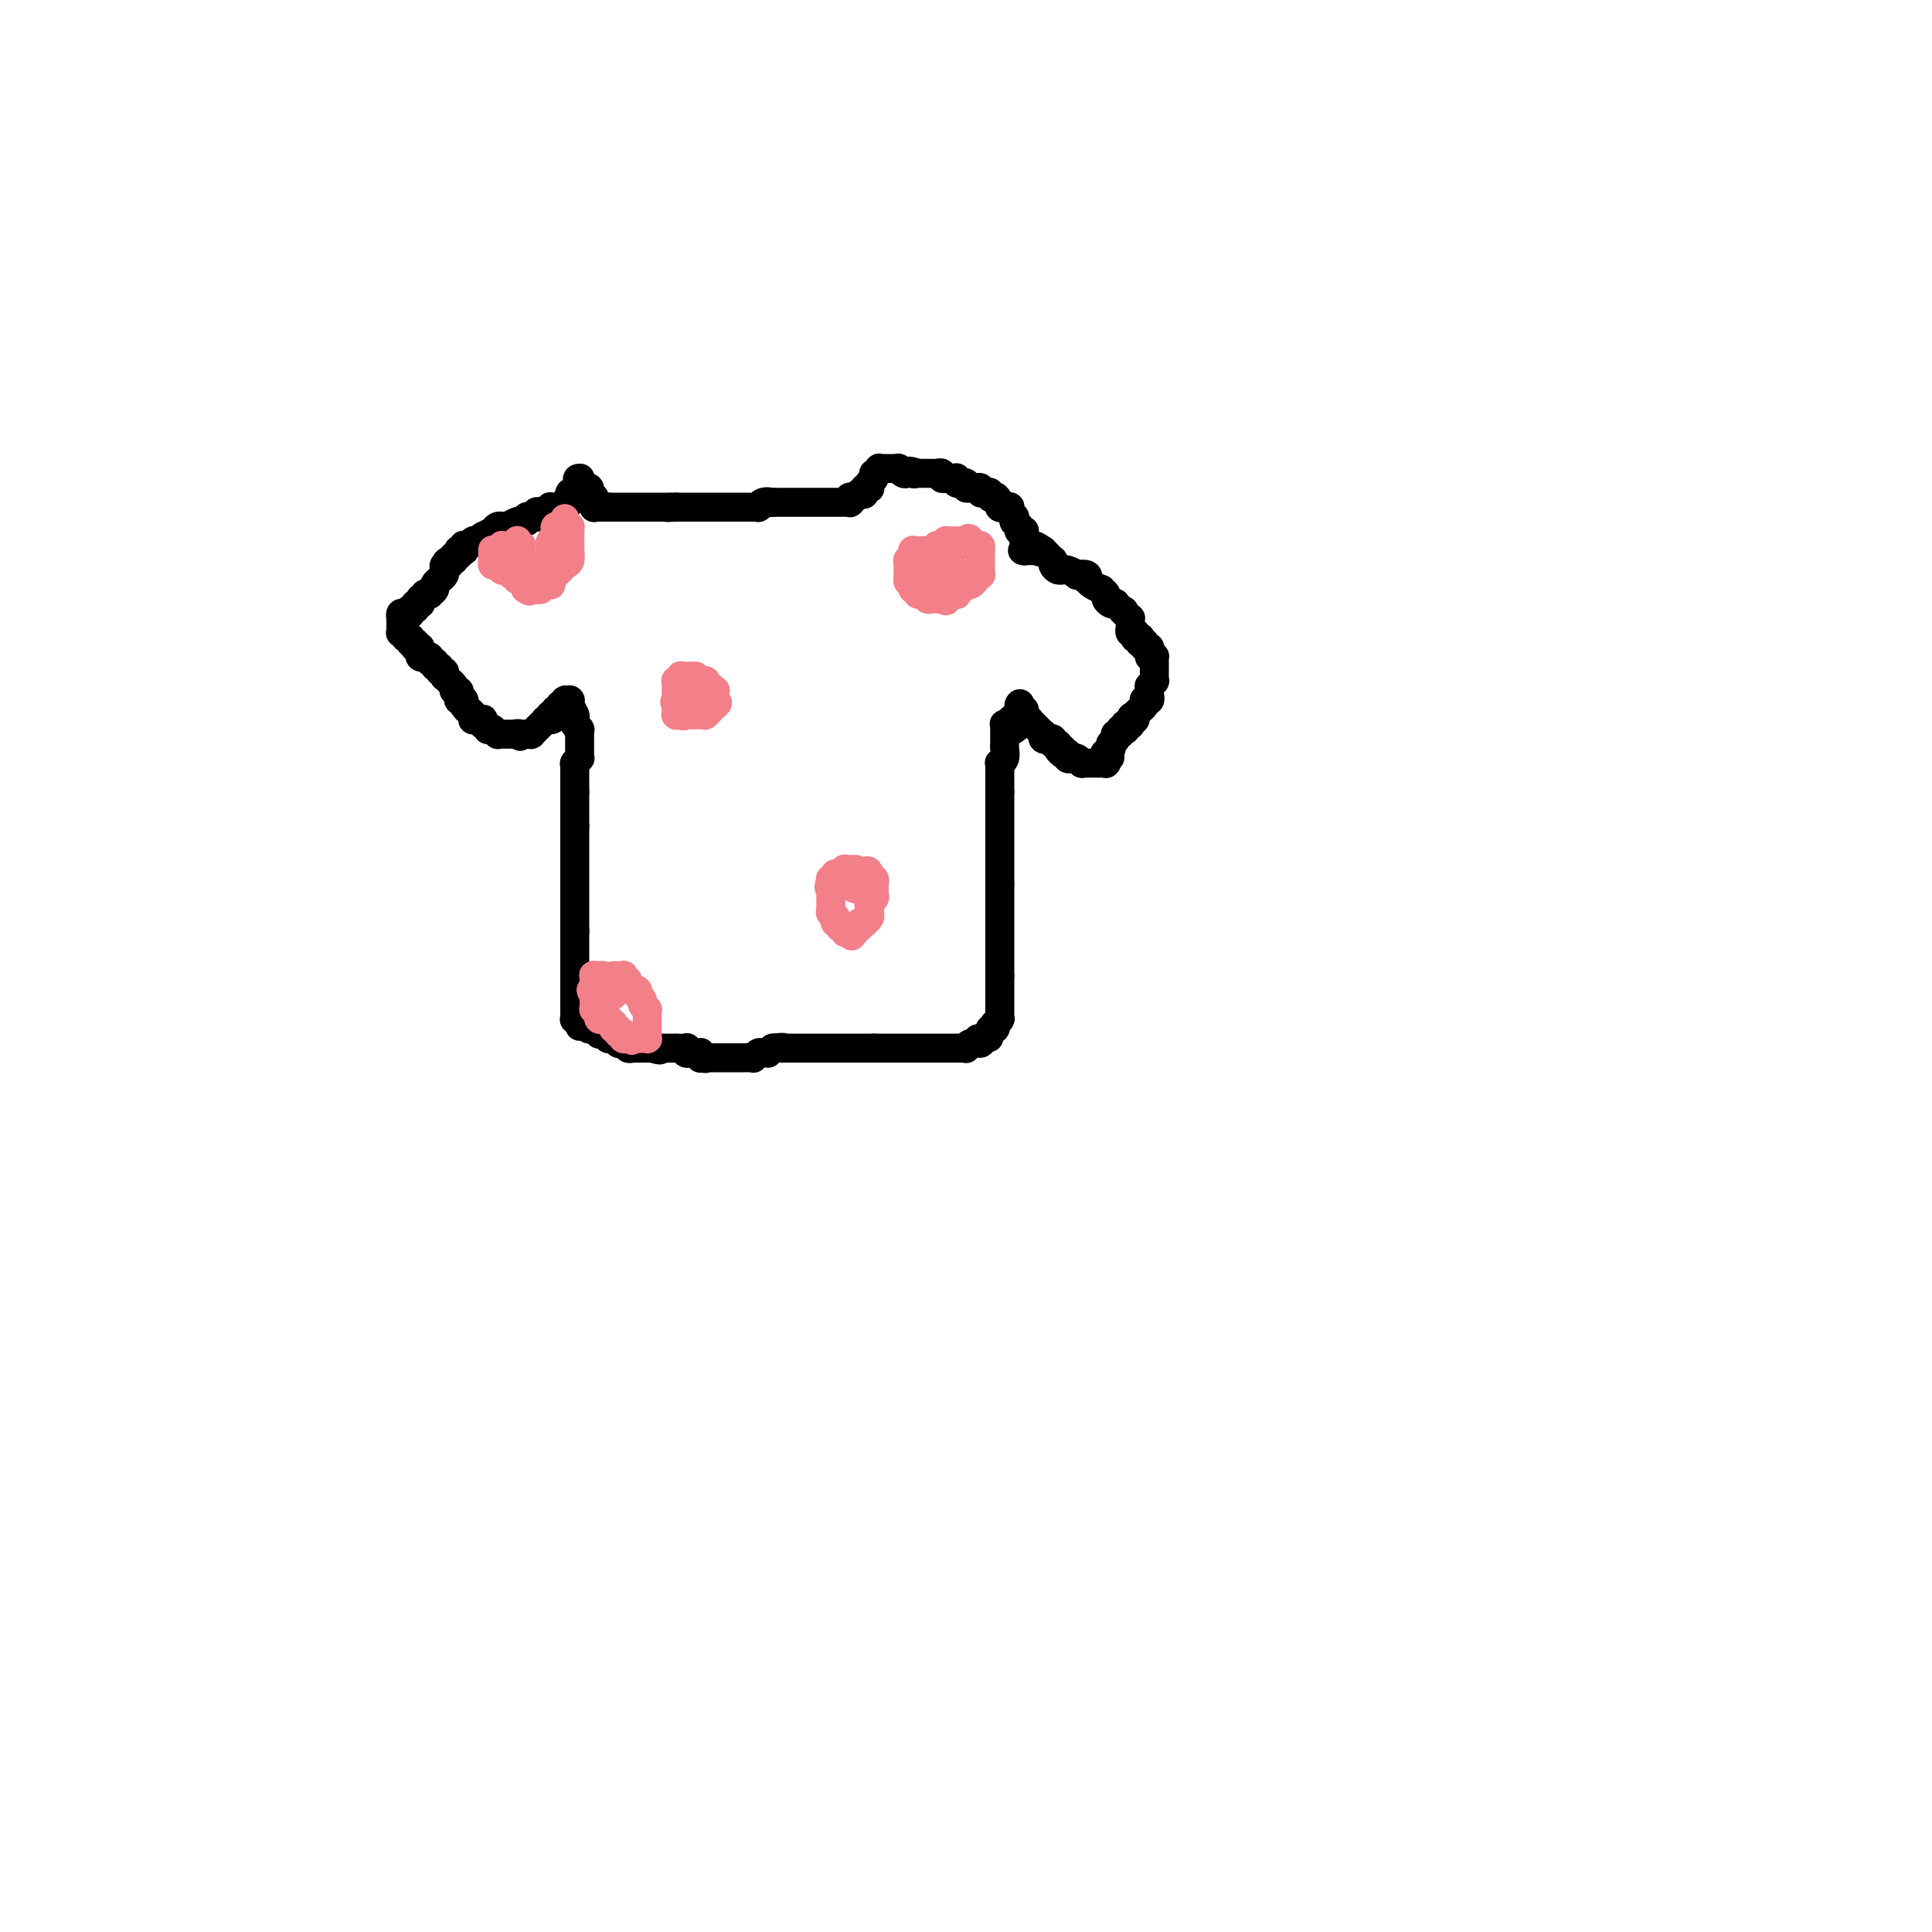 <svg viewBox='0 0 400 400' version='1.1' xmlns='http://www.w3.org/2000/svg' xmlns:xlink='http://www.w3.org/1999/xlink'><g fill='none' stroke='#000000' stroke-width='6' stroke-linecap='round' stroke-linejoin='round'><path d='M120,102c0.114,0.000 0.228,0.000 0,0c-0.228,-0.000 -0.797,-0.001 -1,0c-0.203,0.001 -0.040,0.004 0,0c0.040,-0.004 -0.042,-0.015 0,0c0.042,0.015 0.207,0.057 0,0c-0.207,-0.057 -0.788,-0.211 -1,0c-0.212,0.211 -0.057,0.788 0,1c0.057,0.212 0.015,0.061 0,0c-0.015,-0.061 -0.004,-0.030 0,0c0.004,0.030 0.001,0.060 0,0c-0.001,-0.060 -0.000,-0.208 0,0c0.000,0.208 0.000,0.774 0,1c-0.000,0.226 -0.000,0.113 0,0'/><path d='M118,104c-0.537,0.305 -0.880,0.068 -1,0c-0.120,-0.068 -0.018,0.034 0,0c0.018,-0.034 -0.047,-0.205 0,0c0.047,0.205 0.205,0.787 0,1c-0.205,0.213 -0.773,0.057 -1,0c-0.227,-0.057 -0.112,-0.015 0,0c0.112,0.015 0.222,0.004 0,0c-0.222,-0.004 -0.778,-0.002 -1,0c-0.222,0.002 -0.112,0.004 0,0c0.112,-0.004 0.226,-0.015 0,0c-0.226,0.015 -0.793,0.057 -1,0c-0.207,-0.057 -0.056,-0.211 0,0c0.056,0.211 0.016,0.789 0,1c-0.016,0.211 -0.008,0.057 0,0c0.008,-0.057 0.016,-0.015 0,0c-0.016,0.015 -0.056,0.004 0,0c0.056,-0.004 0.207,-0.001 0,0c-0.207,0.001 -0.772,0.001 -1,0c-0.228,-0.001 -0.117,-0.001 0,0c0.117,0.001 0.241,0.004 0,0c-0.241,-0.004 -0.849,-0.015 -1,0c-0.151,0.015 0.153,0.057 0,0c-0.153,-0.057 -0.763,-0.212 -1,0c-0.237,0.212 -0.102,0.792 0,1c0.102,0.208 0.172,0.046 0,0c-0.172,-0.046 -0.585,0.026 -1,0c-0.415,-0.026 -0.833,-0.150 -1,0c-0.167,0.150 -0.084,0.575 0,1'/><path d='M109,108c-1.590,0.635 -1.066,0.223 -1,0c0.066,-0.223 -0.326,-0.256 -1,0c-0.674,0.256 -1.630,0.801 -2,1c-0.370,0.199 -0.155,0.052 0,0c0.155,-0.052 0.248,-0.010 0,0c-0.248,0.010 -0.838,-0.011 -1,0c-0.162,0.011 0.102,0.055 0,0c-0.102,-0.055 -0.571,-0.207 -1,0c-0.429,0.207 -0.819,0.773 -1,1c-0.181,0.227 -0.154,0.114 0,0c0.154,-0.114 0.435,-0.228 0,0c-0.435,0.228 -1.585,0.797 -2,1c-0.415,0.203 -0.096,0.040 0,0c0.096,-0.040 -0.030,0.042 0,0c0.030,-0.042 0.218,-0.207 0,0c-0.218,0.207 -0.842,0.787 -1,1c-0.158,0.213 0.151,0.061 0,0c-0.151,-0.061 -0.762,-0.030 -1,0c-0.238,0.030 -0.102,0.060 0,0c0.102,-0.060 0.171,-0.208 0,0c-0.171,0.208 -0.581,0.774 -1,1c-0.419,0.226 -0.848,0.113 -1,0c-0.152,-0.113 -0.027,-0.228 0,0c0.027,0.228 -0.044,0.797 0,1c0.044,0.203 0.204,0.040 0,0c-0.204,-0.040 -0.773,0.045 -1,0c-0.227,-0.045 -0.112,-0.218 0,0c0.112,0.218 0.223,0.828 0,1c-0.223,0.172 -0.778,-0.094 -1,0c-0.222,0.094 -0.111,0.547 0,1'/><path d='M94,116c-2.563,1.173 -1.471,0.104 -1,0c0.471,-0.104 0.322,0.756 0,1c-0.322,0.244 -0.817,-0.128 -1,0c-0.183,0.128 -0.053,0.756 0,1c0.053,0.244 0.029,0.103 0,0c-0.029,-0.103 -0.064,-0.168 0,0c0.064,0.168 0.229,0.570 0,1c-0.229,0.430 -0.850,0.890 -1,1c-0.150,0.110 0.171,-0.128 0,0c-0.171,0.128 -0.835,0.623 -1,1c-0.165,0.377 0.167,0.636 0,1c-0.167,0.364 -0.833,0.833 -1,1c-0.167,0.167 0.166,0.031 0,0c-0.166,-0.031 -0.829,0.043 -1,0c-0.171,-0.043 0.150,-0.204 0,0c-0.150,0.204 -0.773,0.773 -1,1c-0.227,0.227 -0.060,0.114 0,0c0.060,-0.114 0.012,-0.228 0,0c-0.012,0.228 0.011,0.797 0,1c-0.011,0.203 -0.056,0.040 0,0c0.056,-0.040 0.212,0.042 0,0c-0.212,-0.042 -0.793,-0.208 -1,0c-0.207,0.208 -0.041,0.792 0,1c0.041,0.208 -0.042,0.042 0,0c0.042,-0.042 0.208,0.041 0,0c-0.208,-0.041 -0.792,-0.207 -1,0c-0.208,0.207 -0.042,0.788 0,1c0.042,0.212 -0.040,0.057 0,0c0.040,-0.057 0.203,-0.015 0,0c-0.203,0.015 -0.772,0.004 -1,0c-0.228,-0.004 -0.114,-0.002 0,0'/><path d='M84,127c-1.563,1.697 -0.471,0.441 0,0c0.471,-0.441 0.322,-0.067 0,0c-0.322,0.067 -0.818,-0.175 -1,0c-0.182,0.175 -0.049,0.765 0,1c0.049,0.235 0.013,0.114 0,0c-0.013,-0.114 -0.003,-0.223 0,0c0.003,0.223 0.001,0.777 0,1c-0.001,0.223 -0.000,0.116 0,0c0.000,-0.116 0.000,-0.241 0,0c-0.000,0.241 -0.000,0.849 0,1c0.000,0.151 0.000,-0.156 0,0c-0.000,0.156 -0.000,0.774 0,1c0.000,0.226 0.000,0.061 0,0c-0.000,-0.061 -0.001,-0.016 0,0c0.001,0.016 0.004,0.003 0,0c-0.004,-0.003 -0.015,0.003 0,0c0.015,-0.003 0.057,-0.015 0,0c-0.057,0.015 -0.212,0.057 0,0c0.212,-0.057 0.793,-0.212 1,0c0.207,0.212 0.041,0.793 0,1c-0.041,0.207 0.042,0.041 0,0c-0.042,-0.041 -0.208,0.042 0,0c0.208,-0.042 0.792,-0.208 1,0c0.208,0.208 0.042,0.792 0,1c-0.042,0.208 0.040,0.042 0,0c-0.040,-0.042 -0.203,0.041 0,0c0.203,-0.041 0.773,-0.207 1,0c0.227,0.207 0.112,0.788 0,1c-0.112,0.212 -0.223,0.057 0,0c0.223,-0.057 0.778,-0.016 1,0c0.222,0.016 0.111,0.008 0,0'/><path d='M87,134c0.464,1.311 0.123,1.087 0,1c-0.123,-0.087 -0.029,-0.037 0,0c0.029,0.037 -0.007,0.063 0,0c0.007,-0.063 0.059,-0.214 0,0c-0.059,0.214 -0.227,0.793 0,1c0.227,0.207 0.850,0.040 1,0c0.150,-0.040 -0.171,0.046 0,0c0.171,-0.046 0.834,-0.224 1,0c0.166,0.224 -0.167,0.849 0,1c0.167,0.151 0.833,-0.171 1,0c0.167,0.171 -0.166,0.834 0,1c0.166,0.166 0.829,-0.165 1,0c0.171,0.165 -0.151,0.828 0,1c0.151,0.172 0.777,-0.146 1,0c0.223,0.146 0.045,0.756 0,1c-0.045,0.244 0.045,0.121 0,0c-0.045,-0.121 -0.223,-0.239 0,0c0.223,0.239 0.848,0.834 1,1c0.152,0.166 -0.169,-0.096 0,0c0.169,0.096 0.829,0.551 1,1c0.171,0.449 -0.147,0.891 0,1c0.147,0.109 0.757,-0.114 1,0c0.243,0.114 0.118,0.567 0,1c-0.118,0.433 -0.228,0.848 0,1c0.228,0.152 0.793,0.041 1,0c0.207,-0.041 0.055,-0.012 0,0c-0.055,0.012 -0.015,0.006 0,0c0.015,-0.006 0.004,-0.012 0,0c-0.004,0.012 -0.001,0.042 0,0c0.001,-0.042 0.000,-0.155 0,0c-0.000,0.155 -0.000,0.577 0,1'/><path d='M96,146c1.333,1.797 0.165,0.288 0,0c-0.165,-0.288 0.674,0.645 1,1c0.326,0.355 0.139,0.134 0,0c-0.139,-0.134 -0.230,-0.179 0,0c0.230,0.179 0.780,0.584 1,1c0.220,0.416 0.111,0.843 0,1c-0.111,0.157 -0.222,0.042 0,0c0.222,-0.042 0.777,-0.012 1,0c0.223,0.012 0.112,0.007 0,0c-0.112,-0.007 -0.226,-0.016 0,0c0.226,0.016 0.793,0.057 1,0c0.207,-0.057 0.054,-0.212 0,0c-0.054,0.212 -0.011,0.793 0,1c0.011,0.207 -0.012,0.041 0,0c0.012,-0.041 0.060,0.042 0,0c-0.060,-0.042 -0.227,-0.208 0,0c0.227,0.208 0.850,0.792 1,1c0.150,0.208 -0.171,0.042 0,0c0.171,-0.042 0.833,0.041 1,0c0.167,-0.041 -0.162,-0.207 0,0c0.162,0.207 0.814,0.788 1,1c0.186,0.212 -0.095,0.057 0,0c0.095,-0.057 0.565,-0.015 1,0c0.435,0.015 0.835,0.004 1,0c0.165,-0.004 0.096,-0.001 0,0c-0.096,0.001 -0.218,0.000 0,0c0.218,-0.000 0.777,-0.000 1,0c0.223,0.000 0.111,0.000 0,0c-0.111,-0.000 -0.222,-0.000 0,0c0.222,0.000 0.778,0.000 1,0c0.222,-0.000 0.111,-0.000 0,0'/><path d='M107,152c1.641,0.928 0.242,0.249 0,0c-0.242,-0.249 0.671,-0.067 1,0c0.329,0.067 0.074,0.018 0,0c-0.074,-0.018 0.033,-0.005 0,0c-0.033,0.005 -0.205,0.001 0,0c0.205,-0.001 0.787,-0.000 1,0c0.213,0.000 0.056,0.000 0,0c-0.056,-0.000 -0.011,-0.000 0,0c0.011,0.000 -0.011,0.000 0,0c0.011,-0.000 0.056,-0.000 0,0c-0.056,0.000 -0.212,0.001 0,0c0.212,-0.001 0.793,-0.004 1,0c0.207,0.004 0.041,0.015 0,0c-0.041,-0.015 0.042,-0.057 0,0c-0.042,0.057 -0.208,0.212 0,0c0.208,-0.212 0.792,-0.793 1,-1c0.208,-0.207 0.042,-0.041 0,0c-0.042,0.041 0.041,-0.041 0,0c-0.041,0.041 -0.207,0.207 0,0c0.207,-0.207 0.787,-0.786 1,-1c0.213,-0.214 0.061,-0.061 0,0c-0.061,0.061 -0.030,0.030 0,0c0.030,-0.030 0.060,-0.061 0,0c-0.060,0.061 -0.208,0.212 0,0c0.208,-0.212 0.774,-0.789 1,-1c0.226,-0.211 0.113,-0.057 0,0c-0.113,0.057 -0.226,0.015 0,0c0.226,-0.015 0.793,-0.004 1,0c0.207,0.004 0.056,0.001 0,0c-0.056,-0.001 -0.016,-0.000 0,0c0.016,0.000 0.008,0.000 0,0'/><path d='M114,149c1.084,-0.403 0.294,0.089 0,0c-0.294,-0.089 -0.093,-0.760 0,-1c0.093,-0.240 0.078,-0.050 0,0c-0.078,0.050 -0.218,-0.039 0,0c0.218,0.039 0.794,0.208 1,0c0.206,-0.208 0.041,-0.792 0,-1c-0.041,-0.208 0.041,-0.042 0,0c-0.041,0.042 -0.207,-0.042 0,0c0.207,0.042 0.787,0.208 1,0c0.213,-0.208 0.061,-0.792 0,-1c-0.061,-0.208 -0.030,-0.042 0,0c0.030,0.042 0.061,-0.041 0,0c-0.061,0.041 -0.212,0.207 0,0c0.212,-0.207 0.789,-0.788 1,-1c0.211,-0.212 0.057,-0.057 0,0c-0.057,0.057 -0.015,0.015 0,0c0.015,-0.015 0.004,-0.004 0,0c-0.004,0.004 -0.002,0.001 0,0c0.002,-0.001 0.004,-0.000 0,0c-0.004,0.000 -0.015,-0.000 0,0c0.015,0.000 0.057,0.000 0,0c-0.057,-0.000 -0.211,-0.001 0,0c0.211,0.001 0.789,0.004 1,0c0.211,-0.004 0.056,-0.017 0,0c-0.056,0.017 -0.012,0.062 0,0c0.012,-0.062 -0.007,-0.233 0,0c0.007,0.233 0.040,0.870 0,1c-0.040,0.130 -0.154,-0.249 0,0c0.154,0.249 0.577,1.124 1,2'/><path d='M119,148c0.171,0.647 0.098,0.765 0,1c-0.098,0.235 -0.223,0.589 0,1c0.223,0.411 0.792,0.880 1,1c0.208,0.120 0.056,-0.107 0,0c-0.056,0.107 -0.015,0.550 0,1c0.015,0.450 0.004,0.908 0,1c-0.004,0.092 -0.001,-0.183 0,0c0.001,0.183 -0.000,0.824 0,1c0.000,0.176 0.001,-0.111 0,0c-0.001,0.111 -0.004,0.622 0,1c0.004,0.378 0.015,0.623 0,1c-0.015,0.377 -0.057,0.886 0,1c0.057,0.114 0.211,-0.167 0,0c-0.211,0.167 -0.789,0.781 -1,1c-0.211,0.219 -0.057,0.044 0,0c0.057,-0.044 0.015,0.045 0,0c-0.015,-0.045 -0.004,-0.223 0,0c0.004,0.223 0.001,0.849 0,1c-0.001,0.151 -0.000,-0.171 0,0c0.000,0.171 0.000,0.834 0,1c-0.000,0.166 -0.000,-0.166 0,0c0.000,0.166 0.000,0.829 0,1c-0.000,0.171 -0.000,-0.152 0,0c0.000,0.152 0.000,0.777 0,1c-0.000,0.223 -0.000,0.045 0,0c0.000,-0.045 0.000,0.044 0,0c-0.000,-0.044 -0.000,-0.222 0,0c0.000,0.222 0.000,0.843 0,1c-0.000,0.157 -0.000,-0.150 0,0c0.000,0.150 0.000,0.757 0,1c-0.000,0.243 -0.000,0.121 0,0'/><path d='M119,164c0.000,2.719 0.000,1.517 0,1c0.000,-0.517 0.000,-0.350 0,0c0.000,0.350 -0.000,0.881 0,1c0.000,0.119 0.000,-0.175 0,0c-0.000,0.175 -0.000,0.821 0,1c0.000,0.179 0.000,-0.107 0,0c0.000,0.107 0.000,0.606 0,1c-0.000,0.394 -0.000,0.683 0,1c0.000,0.317 0.000,0.662 0,1c0.000,0.338 0.000,0.669 0,1'/><path d='M119,171c0.000,1.039 0.000,0.138 0,0c0.000,-0.138 0.000,0.489 0,1c0.000,0.511 -0.000,0.908 0,1c0.000,0.092 0.000,-0.120 0,0c-0.000,0.120 -0.000,0.571 0,1c0.000,0.429 0.000,0.836 0,1c0.000,0.164 0.000,0.085 0,0c-0.000,-0.085 -0.000,-0.178 0,0c0.000,0.178 0.000,0.626 0,1c-0.000,0.374 0.000,0.674 0,1c0.000,0.326 -0.000,0.679 0,1c0.000,0.321 0.000,0.611 0,1c0.000,0.389 0.000,0.877 0,1c0.000,0.123 -0.000,-0.121 0,0c0.000,0.121 -0.000,0.606 0,1c0.000,0.394 -0.000,0.697 0,1c0.000,0.303 -0.000,0.606 0,1c0.000,0.394 -0.000,0.879 0,1c0.000,0.121 -0.000,-0.123 0,0c0.000,0.123 -0.000,0.611 0,1c0.000,0.389 -0.000,0.679 0,1c0.000,0.321 -0.000,0.674 0,1c0.000,0.326 -0.000,0.626 0,1c0.000,0.374 -0.000,0.822 0,1c0.000,0.178 -0.000,0.085 0,0c0.000,-0.085 -0.000,-0.164 0,0c0.000,0.164 -0.000,0.569 0,1c0.000,0.431 -0.000,0.889 0,1c0.000,0.111 -0.000,-0.124 0,0c0.000,0.124 0.000,0.607 0,1c0.000,0.393 0.000,0.697 0,1'/><path d='M119,193c0.000,3.399 0.000,0.896 0,0c0.000,-0.896 0.000,-0.183 0,0c0.000,0.183 -0.000,-0.162 0,0c0.000,0.162 0.000,0.831 0,1c-0.000,0.169 -0.000,-0.161 0,0c0.000,0.161 0.000,0.814 0,1c0.000,0.186 0.000,-0.094 0,0c-0.000,0.094 -0.000,0.561 0,1c0.000,0.439 0.000,0.849 0,1c-0.000,0.151 0.000,0.045 0,0c0.000,-0.045 -0.000,-0.027 0,0c0.000,0.027 0.000,0.064 0,0c0.000,-0.064 0.000,-0.228 0,0c0.000,0.228 -0.000,0.850 0,1c0.000,0.150 -0.000,-0.170 0,0c0.000,0.170 -0.000,0.829 0,1c0.000,0.171 -0.000,-0.148 0,0c0.000,0.148 -0.000,0.761 0,1c0.000,0.239 -0.000,0.103 0,0c0.000,-0.103 -0.000,-0.172 0,0c0.000,0.172 -0.000,0.586 0,1c0.000,0.414 -0.000,0.828 0,1c0.000,0.172 -0.000,0.103 0,0c0.000,-0.103 -0.000,-0.239 0,0c0.000,0.239 -0.000,0.853 0,1c0.000,0.147 -0.000,-0.171 0,0c0.000,0.171 -0.000,0.833 0,1c0.000,0.167 -0.000,-0.161 0,0c0.000,0.161 -0.000,0.813 0,1c0.000,0.187 0.000,-0.089 0,0c0.000,0.089 0.000,0.545 0,1'/><path d='M119,206c-0.000,2.024 -0.000,0.585 0,0c0.000,-0.585 0.000,-0.315 0,0c-0.000,0.315 -0.000,0.676 0,1c0.000,0.324 0.000,0.612 0,1c-0.000,0.388 -0.001,0.874 0,1c0.001,0.126 0.004,-0.110 0,0c-0.004,0.110 -0.015,0.566 0,1c0.015,0.434 0.057,0.847 0,1c-0.057,0.153 -0.211,0.045 0,0c0.211,-0.045 0.789,-0.026 1,0c0.211,0.026 0.057,0.058 0,0c-0.057,-0.058 -0.015,-0.208 0,0c0.015,0.208 0.004,0.774 0,1c-0.004,0.226 -0.002,0.113 0,0'/><path d='M120,212c0.112,0.945 -0.110,0.306 0,0c0.110,-0.306 0.550,-0.279 1,0c0.450,0.279 0.909,0.811 1,1c0.091,0.189 -0.187,0.037 0,0c0.187,-0.037 0.837,0.042 1,0c0.163,-0.042 -0.163,-0.204 0,0c0.163,0.204 0.813,0.772 1,1c0.187,0.228 -0.090,0.114 0,0c0.090,-0.114 0.546,-0.227 1,0c0.454,0.227 0.905,0.793 1,1c0.095,0.207 -0.167,0.054 0,0c0.167,-0.054 0.762,-0.011 1,0c0.238,0.011 0.121,-0.011 0,0c-0.121,0.011 -0.244,0.056 0,0c0.244,-0.056 0.854,-0.212 1,0c0.146,0.212 -0.172,0.793 0,1c0.172,0.207 0.835,0.041 1,0c0.165,-0.041 -0.167,0.041 0,0c0.167,-0.041 0.833,-0.207 1,0c0.167,0.207 -0.165,0.788 0,1c0.165,0.212 0.828,0.057 1,0c0.172,-0.057 -0.146,-0.015 0,0c0.146,0.015 0.756,0.004 1,0c0.244,-0.004 0.122,-0.001 0,0c-0.122,0.001 -0.244,0.000 0,0c0.244,-0.000 0.854,-0.000 1,0c0.146,0.000 -0.171,0.000 0,0c0.171,-0.000 0.829,-0.000 1,0c0.171,0.000 -0.146,0.000 0,0c0.146,-0.000 0.756,-0.000 1,0c0.244,0.000 0.122,0.000 0,0'/><path d='M135,217c2.563,0.774 1.470,0.207 1,0c-0.470,-0.207 -0.318,-0.056 0,0c0.318,0.056 0.804,0.015 1,0c0.196,-0.015 0.104,-0.004 0,0c-0.104,0.004 -0.221,0.001 0,0c0.221,-0.001 0.781,-0.000 1,0c0.219,0.000 0.098,0.000 0,0c-0.098,-0.000 -0.172,-0.000 0,0c0.172,0.000 0.589,0.000 1,0c0.411,-0.000 0.814,-0.001 1,0c0.186,0.001 0.154,0.004 0,0c-0.154,-0.004 -0.430,-0.015 0,0c0.430,0.015 1.565,0.057 2,0c0.435,-0.057 0.169,-0.211 0,0c-0.169,0.211 -0.243,0.789 0,1c0.243,0.211 0.801,0.057 1,0c0.199,-0.057 0.039,-0.015 0,0c-0.039,0.015 0.042,0.004 0,0c-0.042,-0.004 -0.209,-0.001 0,0c0.209,0.001 0.792,0.001 1,0c0.208,-0.001 0.042,-0.001 0,0c-0.042,0.001 0.041,0.004 0,0c-0.041,-0.004 -0.207,-0.015 0,0c0.207,0.015 0.788,0.057 1,0c0.212,-0.057 0.057,-0.211 0,0c-0.057,0.211 -0.015,0.789 0,1c0.015,0.211 0.004,0.057 0,0c-0.004,-0.057 -0.001,-0.015 0,0c0.001,0.015 0.000,0.004 0,0c-0.000,-0.004 -0.000,-0.001 0,0c0.000,0.001 0.000,0.001 0,0'/><path d='M145,219c1.714,0.309 0.999,0.083 1,0c0.001,-0.083 0.717,-0.022 1,0c0.283,0.022 0.132,0.006 0,0c-0.132,-0.006 -0.246,-0.002 0,0c0.246,0.002 0.851,0.000 1,0c0.149,-0.000 -0.157,-0.000 0,0c0.157,0.000 0.778,0.000 1,0c0.222,-0.000 0.044,-0.000 0,0c-0.044,0.000 0.045,0.000 0,0c-0.045,-0.000 -0.223,-0.000 0,0c0.223,0.000 0.848,0.000 1,0c0.152,-0.000 -0.171,-0.000 0,0c0.171,0.000 0.834,0.000 1,0c0.166,-0.000 -0.166,0.000 0,0c0.166,-0.000 0.829,-0.000 1,0c0.171,0.000 -0.151,0.000 0,0c0.151,-0.000 0.776,-0.000 1,0c0.224,0.000 0.046,0.000 0,0c-0.046,-0.000 0.039,-0.000 0,0c-0.039,0.000 -0.204,0.000 0,0c0.204,-0.000 0.777,-0.000 1,0c0.223,0.000 0.098,0.001 0,0c-0.098,-0.001 -0.167,-0.004 0,0c0.167,0.004 0.569,0.015 1,0c0.431,-0.015 0.890,-0.057 1,0c0.110,0.057 -0.129,0.212 0,0c0.129,-0.212 0.626,-0.792 1,-1c0.374,-0.208 0.626,-0.046 1,0c0.374,0.046 0.870,-0.026 1,0c0.130,0.026 -0.106,0.150 0,0c0.106,-0.150 0.553,-0.575 1,-1'/><path d='M160,217c2.791,-0.309 2.267,-0.083 2,0c-0.267,0.083 -0.279,0.022 0,0c0.279,-0.022 0.848,-0.006 1,0c0.152,0.006 -0.113,0.002 0,0c0.113,-0.002 0.604,-0.000 1,0c0.396,0.000 0.697,0.000 1,0c0.303,-0.000 0.607,-0.000 1,0c0.393,0.000 0.875,0.000 1,0c0.125,-0.000 -0.107,-0.000 0,0c0.107,0.000 0.553,0.000 1,0c0.447,-0.000 0.894,-0.000 1,0c0.106,0.000 -0.129,0.000 0,0c0.129,-0.000 0.622,-0.000 1,0c0.378,0.000 0.641,0.000 1,0c0.359,-0.000 0.813,-0.000 1,0c0.187,0.000 0.105,0.000 0,0c-0.105,-0.000 -0.235,-0.000 0,0c0.235,0.000 0.834,0.000 1,0c0.166,-0.000 -0.100,-0.000 0,0c0.100,0.000 0.567,0.000 1,0c0.433,-0.000 0.833,-0.000 1,0c0.167,0.000 0.100,0.000 0,0c-0.100,-0.000 -0.234,-0.000 0,0c0.234,0.000 0.836,0.000 1,0c0.164,0.000 -0.110,0.000 0,0c0.110,0.000 0.603,0.000 1,0c0.397,0.000 0.698,0.000 1,0c0.302,0.000 0.607,0.000 1,0c0.393,0.000 0.875,0.000 1,0c0.125,0.000 -0.107,0.000 0,0c0.107,0.000 0.554,0.000 1,0'/><path d='M181,217c3.139,0.000 0.488,0.000 0,0c-0.488,0.000 1.189,0.000 2,0c0.811,0.000 0.757,0.000 1,0c0.243,-0.000 0.782,0.000 1,0c0.218,0.000 0.114,-0.000 0,0c-0.114,0.000 -0.238,0.000 0,0c0.238,-0.000 0.838,-0.000 1,0c0.162,0.000 -0.114,0.000 0,0c0.114,-0.000 0.618,-0.000 1,0c0.382,0.000 0.641,0.000 1,0c0.359,-0.000 0.817,-0.000 1,0c0.183,0.000 0.091,0.000 0,0c-0.091,-0.000 -0.179,-0.000 0,0c0.179,0.000 0.626,0.000 1,0c0.374,-0.000 0.675,-0.000 1,0c0.325,0.000 0.675,0.000 1,0c0.325,-0.000 0.626,-0.000 1,0c0.374,0.000 0.823,0.000 1,0c0.177,-0.000 0.084,-0.000 0,0c-0.084,0.000 -0.158,0.000 0,0c0.158,-0.000 0.549,-0.000 1,0c0.451,0.000 0.961,0.000 1,0c0.039,-0.000 -0.392,-0.000 0,0c0.392,0.000 1.607,0.001 2,0c0.393,-0.001 -0.037,-0.004 0,0c0.037,0.004 0.539,0.016 1,0c0.461,-0.016 0.880,-0.060 1,0c0.120,0.060 -0.061,0.222 0,0c0.061,-0.222 0.363,-0.829 1,-1c0.637,-0.171 1.611,0.094 2,0c0.389,-0.094 0.195,-0.547 0,-1'/><path d='M203,215c3.421,-0.310 0.973,-0.086 0,0c-0.973,0.086 -0.472,0.033 0,0c0.472,-0.033 0.915,-0.046 1,0c0.085,0.046 -0.187,0.152 0,0c0.187,-0.152 0.834,-0.562 1,-1c0.166,-0.438 -0.148,-0.906 0,-1c0.148,-0.094 0.758,0.185 1,0c0.242,-0.185 0.118,-0.834 0,-1c-0.118,-0.166 -0.228,0.151 0,0c0.228,-0.151 0.793,-0.772 1,-1c0.207,-0.228 0.055,-0.065 0,0c-0.055,0.065 -0.015,0.033 0,0c0.015,-0.033 0.004,-0.065 0,0c-0.004,0.065 -0.001,0.229 0,0c0.001,-0.229 0.000,-0.850 0,-1c-0.000,-0.150 -0.000,0.170 0,0c0.000,-0.170 0.000,-0.829 0,-1c-0.000,-0.171 -0.000,0.148 0,0c0.000,-0.148 0.000,-0.761 0,-1c-0.000,-0.239 -0.000,-0.102 0,0c0.000,0.102 0.000,0.171 0,0c-0.000,-0.171 -0.000,-0.581 0,-1c0.000,-0.419 0.000,-0.847 0,-1c-0.000,-0.153 -0.000,-0.030 0,0c0.000,0.030 0.000,-0.035 0,0c-0.000,0.035 -0.000,0.168 0,0c0.000,-0.168 0.000,-0.636 0,-1c-0.000,-0.364 -0.000,-0.623 0,-1c0.000,-0.377 0.000,-0.871 0,-1c-0.000,-0.129 -0.000,0.106 0,0c0.000,-0.106 0.000,-0.553 0,-1'/><path d='M207,202c0.000,-1.328 0.000,-0.148 0,0c0.000,0.148 0.000,-0.735 0,-1c-0.000,-0.265 0.000,0.088 0,0c-0.000,-0.088 0.000,-0.616 0,-1c-0.000,-0.384 0.000,-0.624 0,-1c0.000,-0.376 0.000,-0.890 0,-1c0.000,-0.110 0.000,0.182 0,0c0.000,-0.182 0.000,-0.837 0,-1c-0.000,-0.163 0.000,0.168 0,0c0.000,-0.168 0.000,-0.834 0,-1c-0.000,-0.166 0.000,0.167 0,0c0.000,-0.167 0.000,-0.833 0,-1c-0.000,-0.167 0.000,0.165 0,0c0.000,-0.165 0.000,-0.828 0,-1c0.000,-0.172 0.000,0.146 0,0c0.000,-0.146 0.000,-0.756 0,-1c0.000,-0.244 0.000,-0.121 0,0c0.000,0.121 0.000,0.240 0,0c0.000,-0.240 0.000,-0.839 0,-1c0.000,-0.161 0.000,0.115 0,0c0.000,-0.115 0.000,-0.622 0,-1c0.000,-0.378 0.000,-0.626 0,-1c0.000,-0.374 0.000,-0.874 0,-1c0.000,-0.126 0.000,0.121 0,0c0.000,-0.121 0.000,-0.611 0,-1c0.000,-0.389 0.000,-0.678 0,-1c0.000,-0.322 0.000,-0.677 0,-1c0.000,-0.323 0.000,-0.612 0,-1c0.000,-0.388 0.000,-0.874 0,-1c0.000,-0.126 0.000,0.107 0,0c0.000,-0.107 0.000,-0.553 0,-1'/><path d='M207,183c0.000,-3.123 0.000,-1.429 0,-1c0.000,0.429 0.000,-0.406 0,-1c-0.000,-0.594 0.000,-0.947 0,-1c-0.000,-0.053 0.000,0.193 0,0c-0.000,-0.193 0.000,-0.826 0,-1c0.000,-0.174 0.000,0.112 0,0c0.000,-0.112 0.000,-0.622 0,-1c0.000,-0.378 0.000,-0.623 0,-1c-0.000,-0.377 0.000,-0.884 0,-1c0.000,-0.116 0.000,0.161 0,0c-0.000,-0.161 0.000,-0.760 0,-1c0.000,-0.240 0.000,-0.120 0,0c-0.000,0.120 0.000,0.240 0,0c0.000,-0.240 0.000,-0.839 0,-1c0.000,-0.161 0.000,0.116 0,0c0.000,-0.116 0.000,-0.624 0,-1c0.000,-0.376 0.000,-0.621 0,-1c0.000,-0.379 0.000,-0.893 0,-1c0.000,-0.107 0.000,0.191 0,0c0.000,-0.191 0.000,-0.873 0,-1c0.000,-0.127 0.000,0.302 0,0c0.000,-0.302 0.000,-1.334 0,-2c0.000,-0.666 0.000,-0.967 0,-1c0.000,-0.033 0.000,0.202 0,0c0.000,-0.202 0.000,-0.843 0,-1c0.000,-0.157 0.000,0.168 0,0c0.000,-0.168 0.000,-0.828 0,-1c0.000,-0.172 0.000,0.146 0,0c0.000,-0.146 0.000,-0.756 0,-1c0.000,-0.244 0.000,-0.122 0,0'/><path d='M207,164c0.000,-3.182 0.000,-1.637 0,-1c-0.000,0.637 -0.000,0.368 0,0c0.000,-0.368 0.000,-0.834 0,-1c-0.000,-0.166 -0.000,-0.033 0,0c0.000,0.033 0.000,-0.034 0,0c-0.000,0.034 -0.000,0.168 0,0c0.000,-0.168 0.000,-0.637 0,-1c-0.000,-0.363 -0.001,-0.618 0,-1c0.001,-0.382 0.004,-0.889 0,-1c-0.004,-0.111 -0.015,0.174 0,0c0.015,-0.174 0.057,-0.806 0,-1c-0.057,-0.194 -0.211,0.049 0,0c0.211,-0.049 0.789,-0.392 1,-1c0.211,-0.608 0.057,-1.482 0,-2c-0.057,-0.518 -0.015,-0.679 0,-1c0.015,-0.321 0.004,-0.803 0,-1c-0.004,-0.197 -0.001,-0.109 0,0c0.001,0.109 0.000,0.240 0,0c-0.000,-0.240 -0.000,-0.849 0,-1c0.000,-0.151 -0.000,0.157 0,0c0.000,-0.157 0.000,-0.778 0,-1c-0.000,-0.222 -0.001,-0.045 0,0c0.001,0.045 0.004,-0.040 0,0c-0.004,0.040 -0.015,0.207 0,0c0.015,-0.207 0.057,-0.788 0,-1c-0.057,-0.212 -0.211,-0.057 0,0c0.211,0.057 0.789,0.015 1,0c0.211,-0.015 0.057,-0.004 0,0c-0.057,0.004 -0.015,0.001 0,0c0.015,-0.001 0.004,-0.000 0,0c-0.004,0.000 -0.002,0.000 0,0'/><path d='M209,150c0.536,-2.226 0.876,-0.793 1,0c0.124,0.793 0.034,0.944 0,1c-0.034,0.056 -0.010,0.016 0,0c0.010,-0.016 0.006,-0.007 0,0c-0.006,0.007 -0.016,0.012 0,0c0.016,-0.012 0.057,-0.042 0,0c-0.057,0.042 -0.211,0.155 0,0c0.211,-0.155 0.789,-0.577 1,-1c0.211,-0.423 0.057,-0.846 0,-1c-0.057,-0.154 -0.015,-0.040 0,0c0.015,0.040 0.004,0.007 0,0c-0.004,-0.007 -0.001,0.012 0,0c0.001,-0.012 0.000,-0.056 0,0c-0.000,0.056 -0.000,0.212 0,0c0.000,-0.212 0.000,-0.793 0,-1c-0.000,-0.207 -0.000,-0.041 0,0c0.000,0.041 0.000,-0.042 0,0c-0.000,0.042 -0.000,0.208 0,0c0.000,-0.208 0.000,-0.792 0,-1c-0.000,-0.208 -0.000,-0.042 0,0c0.000,0.042 0.000,-0.041 0,0c-0.000,0.041 -0.000,0.207 0,0c0.000,-0.207 0.000,-0.788 0,-1c-0.000,-0.212 -0.000,-0.057 0,0c0.000,0.057 0.000,0.016 0,0c-0.000,-0.016 -0.000,-0.008 0,0'/><path d='M211,146c0.309,-0.618 0.082,-0.162 0,0c-0.082,0.162 -0.018,0.029 0,0c0.018,-0.029 -0.009,0.045 0,0c0.009,-0.045 0.055,-0.209 0,0c-0.055,0.209 -0.211,0.792 0,1c0.211,0.208 0.789,0.042 1,0c0.211,-0.042 0.057,0.042 0,0c-0.057,-0.042 -0.015,-0.208 0,0c0.015,0.208 0.003,0.792 0,1c-0.003,0.208 0.003,0.042 0,0c-0.003,-0.042 -0.015,0.042 0,0c0.015,-0.042 0.055,-0.208 0,0c-0.055,0.208 -0.207,0.792 0,1c0.207,0.208 0.772,0.041 1,0c0.228,-0.041 0.118,0.046 0,0c-0.118,-0.046 -0.243,-0.224 0,0c0.243,0.224 0.853,0.848 1,1c0.147,0.152 -0.171,-0.170 0,0c0.171,0.170 0.830,0.830 1,1c0.170,0.170 -0.150,-0.152 0,0c0.150,0.152 0.771,0.776 1,1c0.229,0.224 0.065,0.046 0,0c-0.065,-0.046 -0.033,0.041 0,0c0.033,-0.041 0.065,-0.208 0,0c-0.065,0.208 -0.229,0.792 0,1c0.229,0.208 0.850,0.041 1,0c0.150,-0.041 -0.170,0.044 0,0c0.170,-0.044 0.829,-0.218 1,0c0.171,0.218 -0.146,0.828 0,1c0.146,0.172 0.756,-0.094 1,0c0.244,0.094 0.122,0.547 0,1'/><path d='M219,155c1.177,1.409 0.119,0.430 0,0c-0.119,-0.430 0.699,-0.311 1,0c0.301,0.311 0.084,0.815 0,1c-0.084,0.185 -0.037,0.050 0,0c0.037,-0.050 0.063,-0.014 0,0c-0.063,0.014 -0.214,0.008 0,0c0.214,-0.008 0.792,-0.016 1,0c0.208,0.016 0.044,0.056 0,0c-0.044,-0.056 0.031,-0.207 0,0c-0.031,0.207 -0.167,0.774 0,1c0.167,0.226 0.637,0.113 1,0c0.363,-0.113 0.619,-0.226 1,0c0.381,0.226 0.887,0.793 1,1c0.113,0.207 -0.167,0.056 0,0c0.167,-0.056 0.781,-0.015 1,0c0.219,0.015 0.044,0.004 0,0c-0.044,-0.004 0.045,-0.001 0,0c-0.045,0.001 -0.223,0.000 0,0c0.223,-0.000 0.848,-0.000 1,0c0.152,0.000 -0.169,0.000 0,0c0.169,-0.000 0.829,-0.000 1,0c0.171,0.000 -0.147,0.000 0,0c0.147,-0.000 0.757,-0.000 1,0c0.243,0.000 0.118,0.001 0,0c-0.118,-0.001 -0.228,-0.004 0,0c0.228,0.004 0.793,0.015 1,0c0.207,-0.015 0.055,-0.057 0,0c-0.055,0.057 -0.015,0.211 0,0c0.015,-0.211 0.004,-0.788 0,-1c-0.004,-0.212 -0.001,-0.061 0,0c0.001,0.061 0.001,0.030 0,0'/><path d='M229,157c1.563,0.065 0.472,-0.771 0,-1c-0.472,-0.229 -0.324,0.150 0,0c0.324,-0.150 0.823,-0.829 1,-1c0.177,-0.171 0.033,0.164 0,0c-0.033,-0.164 0.044,-0.829 0,-1c-0.044,-0.171 -0.208,0.150 0,0c0.208,-0.150 0.788,-0.772 1,-1c0.212,-0.228 0.057,-0.061 0,0c-0.057,0.061 -0.015,0.017 0,0c0.015,-0.017 0.004,-0.008 0,0c-0.004,0.008 -0.001,0.016 0,0c0.001,-0.016 -0.001,-0.057 0,0c0.001,0.057 0.004,0.212 0,0c-0.004,-0.212 -0.015,-0.793 0,-1c0.015,-0.207 0.057,-0.041 0,0c-0.057,0.041 -0.212,-0.041 0,0c0.212,0.041 0.793,0.207 1,0c0.207,-0.207 0.041,-0.786 0,-1c-0.041,-0.214 0.042,-0.061 0,0c-0.042,0.061 -0.208,0.031 0,0c0.208,-0.031 0.792,-0.061 1,0c0.208,0.061 0.042,0.214 0,0c-0.042,-0.214 0.041,-0.793 0,-1c-0.041,-0.207 -0.207,-0.041 0,0c0.207,0.041 0.788,-0.041 1,0c0.212,0.041 0.057,0.207 0,0c-0.057,-0.207 -0.015,-0.788 0,-1c0.015,-0.212 0.004,-0.057 0,0c-0.004,0.057 -0.001,0.015 0,0c0.001,-0.015 0.000,-0.004 0,0c-0.000,0.004 -0.000,0.002 0,0'/><path d='M234,149c0.708,-1.249 -0.021,-0.372 0,0c0.021,0.372 0.794,0.241 1,0c0.206,-0.241 -0.155,-0.590 0,-1c0.155,-0.410 0.825,-0.881 1,-1c0.175,-0.119 -0.146,0.113 0,0c0.146,-0.113 0.757,-0.570 1,-1c0.243,-0.430 0.118,-0.832 0,-1c-0.118,-0.168 -0.228,-0.100 0,0c0.228,0.100 0.793,0.233 1,0c0.207,-0.233 0.054,-0.832 0,-1c-0.054,-0.168 -0.011,0.095 0,0c0.011,-0.095 -0.011,-0.546 0,-1c0.011,-0.454 0.056,-0.910 0,-1c-0.056,-0.090 -0.211,0.186 0,0c0.211,-0.186 0.789,-0.834 1,-1c0.211,-0.166 0.057,0.151 0,0c-0.057,-0.151 -0.015,-0.772 0,-1c0.015,-0.228 0.004,-0.065 0,0c-0.004,0.065 -0.001,0.033 0,0c0.001,-0.033 0.000,-0.065 0,0c-0.000,0.065 -0.000,0.229 0,0c0.000,-0.229 0.000,-0.850 0,-1c-0.000,-0.150 -0.000,0.170 0,0c0.000,-0.170 0.000,-0.829 0,-1c-0.000,-0.171 -0.000,0.147 0,0c0.000,-0.147 0.001,-0.757 0,-1c-0.001,-0.243 -0.003,-0.118 0,0c0.003,0.118 0.011,0.227 0,0c-0.011,-0.227 -0.041,-0.792 0,-1c0.041,-0.208 0.155,-0.059 0,0c-0.155,0.059 -0.577,0.030 -1,0'/><path d='M238,136c0.000,-1.409 0.000,-0.430 0,0c-0.000,0.430 -0.000,0.312 0,0c0.000,-0.312 0.001,-0.820 0,-1c-0.001,-0.180 -0.004,-0.034 0,0c0.004,0.034 0.015,-0.044 0,0c-0.015,0.044 -0.057,0.209 0,0c0.057,-0.209 0.212,-0.792 0,-1c-0.212,-0.208 -0.793,-0.042 -1,0c-0.207,0.042 -0.041,-0.040 0,0c0.041,0.040 -0.042,0.203 0,0c0.042,-0.203 0.208,-0.772 0,-1c-0.208,-0.228 -0.792,-0.114 -1,0c-0.208,0.114 -0.042,0.228 0,0c0.042,-0.228 -0.041,-0.797 0,-1c0.041,-0.203 0.207,-0.040 0,0c-0.207,0.040 -0.786,-0.042 -1,0c-0.214,0.042 -0.061,0.208 0,0c0.061,-0.208 0.030,-0.792 0,-1c-0.030,-0.208 -0.061,-0.042 0,0c0.061,0.042 0.212,-0.040 0,0c-0.212,0.040 -0.789,0.203 -1,0c-0.211,-0.203 -0.056,-0.771 0,-1c0.056,-0.229 0.015,-0.118 0,0c-0.015,0.118 -0.003,0.243 0,0c0.003,-0.243 -0.003,-0.853 0,-1c0.003,-0.147 0.015,0.171 0,0c-0.015,-0.171 -0.056,-0.830 0,-1c0.056,-0.170 0.211,0.150 0,0c-0.211,-0.150 -0.788,-0.771 -1,-1c-0.212,-0.229 -0.061,-0.065 0,0c0.061,0.065 0.030,0.033 0,0'/><path d='M233,127c-0.708,-1.327 0.021,-0.146 0,0c-0.021,0.146 -0.793,-0.745 -1,-1c-0.207,-0.255 0.151,0.125 0,0c-0.151,-0.125 -0.810,-0.754 -1,-1c-0.190,-0.246 0.088,-0.108 0,0c-0.088,0.108 -0.544,0.187 -1,0c-0.456,-0.187 -0.913,-0.641 -1,-1c-0.087,-0.359 0.198,-0.622 0,-1c-0.198,-0.378 -0.877,-0.871 -1,-1c-0.123,-0.129 0.309,0.105 0,0c-0.309,-0.105 -1.359,-0.550 -2,-1c-0.641,-0.450 -0.874,-0.904 -1,-1c-0.126,-0.096 -0.145,0.167 0,0c0.145,-0.167 0.456,-0.763 0,-1c-0.456,-0.237 -1.677,-0.116 -2,0c-0.323,0.116 0.254,0.227 0,0c-0.254,-0.227 -1.339,-0.792 -2,-1c-0.661,-0.208 -0.899,-0.058 -1,0c-0.101,0.058 -0.066,0.026 0,0c0.066,-0.026 0.162,-0.045 0,0c-0.162,0.045 -0.582,0.153 -1,0c-0.418,-0.153 -0.834,-0.567 -1,-1c-0.166,-0.433 -0.083,-0.887 0,-1c0.083,-0.113 0.166,0.113 0,0c-0.166,-0.113 -0.580,-0.566 -1,-1c-0.420,-0.434 -0.844,-0.848 -1,-1c-0.156,-0.152 -0.042,-0.041 0,0c0.042,0.041 0.011,0.011 0,0c-0.011,-0.011 -0.003,-0.003 0,0c0.003,0.003 0.001,0.001 0,0c-0.001,-0.001 -0.000,-0.000 0,0'/><path d='M216,114c-2.852,-2.011 -1.482,-0.539 -1,0c0.482,0.539 0.078,0.144 0,0c-0.078,-0.144 0.172,-0.039 0,0c-0.172,0.039 -0.764,0.010 -1,0c-0.236,-0.010 -0.115,-0.003 0,0c0.115,0.003 0.223,0.001 0,0c-0.223,-0.001 -0.778,-0.000 -1,0c-0.222,0.000 -0.111,0.000 0,0c0.111,-0.000 0.222,-0.000 0,0c-0.222,0.000 -0.778,0.000 -1,0c-0.222,-0.000 -0.111,-0.000 0,0'/><path d='M212,114c-0.619,-0.012 -0.166,-0.041 0,0c0.166,0.041 0.045,0.152 0,0c-0.045,-0.152 -0.012,-0.566 0,-1c0.012,-0.434 0.004,-0.887 0,-1c-0.004,-0.113 -0.005,0.114 0,0c0.005,-0.114 0.015,-0.570 0,-1c-0.015,-0.430 -0.057,-0.833 0,-1c0.057,-0.167 0.211,-0.098 0,0c-0.211,0.098 -0.788,0.223 -1,0c-0.212,-0.223 -0.061,-0.796 0,-1c0.061,-0.204 0.030,-0.039 0,0c-0.030,0.039 -0.061,-0.046 0,0c0.061,0.046 0.214,0.224 0,0c-0.214,-0.224 -0.793,-0.849 -1,-1c-0.207,-0.151 -0.041,0.171 0,0c0.041,-0.171 -0.042,-0.834 0,-1c0.042,-0.166 0.208,0.166 0,0c-0.208,-0.166 -0.792,-0.829 -1,-1c-0.208,-0.171 -0.042,0.150 0,0c0.042,-0.150 -0.040,-0.772 0,-1c0.040,-0.228 0.203,-0.061 0,0c-0.203,0.061 -0.772,0.016 -1,0c-0.228,-0.016 -0.114,-0.003 0,0c0.114,0.003 0.227,-0.003 0,0c-0.227,0.003 -0.793,0.015 -1,0c-0.207,-0.015 -0.056,-0.057 0,0c0.056,0.057 0.015,0.211 0,0c-0.015,-0.211 -0.004,-0.789 0,-1c0.004,-0.211 0.001,-0.057 0,0c-0.001,0.057 -0.000,0.016 0,0c0.000,-0.016 0.000,-0.008 0,0'/><path d='M207,104c-1.017,-1.769 -1.060,-1.192 -1,-1c0.060,0.192 0.222,-0.000 0,0c-0.222,0.000 -0.829,0.192 -1,0c-0.171,-0.192 0.095,-0.769 0,-1c-0.095,-0.231 -0.550,-0.115 -1,0c-0.450,0.115 -0.895,0.228 -1,0c-0.105,-0.228 0.131,-0.797 0,-1c-0.131,-0.203 -0.628,-0.040 -1,0c-0.372,0.040 -0.621,-0.042 -1,0c-0.379,0.042 -0.890,0.208 -1,0c-0.110,-0.208 0.181,-0.792 0,-1c-0.181,-0.208 -0.833,-0.042 -1,0c-0.167,0.042 0.153,-0.041 0,0c-0.153,0.041 -0.777,0.207 -1,0c-0.223,-0.207 -0.045,-0.788 0,-1c0.045,-0.212 -0.043,-0.057 0,0c0.043,0.057 0.218,0.016 0,0c-0.218,-0.016 -0.828,-0.008 -1,0c-0.172,0.008 0.093,0.016 0,0c-0.093,-0.016 -0.546,-0.057 -1,0c-0.454,0.057 -0.910,0.211 -1,0c-0.090,-0.211 0.187,-0.789 0,-1c-0.187,-0.211 -0.837,-0.057 -1,0c-0.163,0.057 0.163,0.015 0,0c-0.163,-0.015 -0.813,-0.004 -1,0c-0.187,0.004 0.090,0.001 0,0c-0.090,-0.001 -0.546,-0.000 -1,0c-0.454,0.000 -0.905,0.000 -1,0c-0.095,-0.000 0.167,-0.000 0,0c-0.167,0.000 -0.762,0.000 -1,0c-0.238,-0.000 -0.119,-0.000 0,0'/><path d='M190,98c-2.857,-0.928 -1.501,-0.249 -1,0c0.501,0.249 0.146,0.068 0,0c-0.146,-0.068 -0.082,-0.022 0,0c0.082,0.022 0.181,0.020 0,0c-0.181,-0.020 -0.641,-0.058 -1,0c-0.359,0.058 -0.618,0.212 -1,0c-0.382,-0.212 -0.887,-0.789 -1,-1c-0.113,-0.211 0.167,-0.057 0,0c-0.167,0.057 -0.781,0.015 -1,0c-0.219,-0.015 -0.044,-0.004 0,0c0.044,0.004 -0.045,0.001 0,0c0.045,-0.001 0.222,-0.000 0,0c-0.222,0.000 -0.844,0.000 -1,0c-0.156,-0.000 0.156,-0.000 0,0c-0.156,0.000 -0.778,0.000 -1,0c-0.222,-0.000 -0.044,-0.001 0,0c0.044,0.001 -0.044,0.004 0,0c0.044,-0.004 0.222,-0.016 0,0c-0.222,0.016 -0.843,0.060 -1,0c-0.157,-0.060 0.150,-0.223 0,0c-0.150,0.223 -0.758,0.830 -1,1c-0.242,0.170 -0.117,-0.099 0,0c0.117,0.099 0.227,0.566 0,1c-0.227,0.434 -0.792,0.834 -1,1c-0.208,0.166 -0.060,0.096 0,0c0.060,-0.096 0.030,-0.218 0,0c-0.030,0.218 -0.061,0.777 0,1c0.061,0.223 0.212,0.111 0,0c-0.212,-0.111 -0.788,-0.222 -1,0c-0.212,0.222 -0.061,0.778 0,1c0.061,0.222 0.030,0.111 0,0'/><path d='M179,102c-0.266,0.635 0.069,0.223 0,0c-0.069,-0.223 -0.540,-0.257 -1,0c-0.460,0.257 -0.908,0.805 -1,1c-0.092,0.195 0.172,0.038 0,0c-0.172,-0.038 -0.778,0.042 -1,0c-0.222,-0.042 -0.058,-0.207 0,0c0.058,0.207 0.011,0.788 0,1c-0.011,0.212 0.013,0.057 0,0c-0.013,-0.057 -0.062,-0.015 0,0c0.062,0.015 0.237,0.004 0,0c-0.237,-0.004 -0.885,-0.001 -1,0c-0.115,0.001 0.303,0.000 0,0c-0.303,-0.000 -1.327,-0.000 -2,0c-0.673,0.000 -0.993,0.000 -1,0c-0.007,-0.000 0.300,-0.000 0,0c-0.300,0.000 -1.208,0.000 -2,0c-0.792,-0.000 -1.469,-0.000 -2,0c-0.531,0.000 -0.916,0.000 -1,0c-0.084,-0.000 0.131,-0.000 0,0c-0.131,0.000 -0.609,0.000 -1,0c-0.391,-0.000 -0.693,-0.000 -1,0c-0.307,0.000 -0.617,0.000 -1,0c-0.383,-0.000 -0.839,-0.000 -1,0c-0.161,0.000 -0.028,0.000 0,0c0.028,-0.000 -0.048,-0.000 0,0c0.048,0.000 0.219,0.000 0,0c-0.219,-0.000 -0.829,-0.000 -1,0c-0.171,0.000 0.099,0.000 0,0c-0.099,-0.000 -0.565,-0.000 -1,0c-0.435,0.000 -0.839,0.000 -1,0c-0.161,-0.000 -0.081,0.000 0,0'/><path d='M160,104c-3.122,0.326 -1.428,0.140 -1,0c0.428,-0.140 -0.410,-0.234 -1,0c-0.590,0.234 -0.933,0.795 -1,1c-0.067,0.205 0.141,0.055 0,0c-0.141,-0.055 -0.629,-0.015 -1,0c-0.371,0.015 -0.623,0.004 -1,0c-0.377,-0.004 -0.878,-0.001 -1,0c-0.122,0.001 0.135,0.000 0,0c-0.135,-0.000 -0.662,-0.000 -1,0c-0.338,0.000 -0.486,0.000 -1,0c-0.514,-0.000 -1.394,-0.000 -2,0c-0.606,0.000 -0.937,0.000 -1,0c-0.063,-0.000 0.142,-0.000 0,0c-0.142,0.000 -0.630,0.000 -1,0c-0.370,-0.000 -0.621,-0.000 -1,0c-0.379,0.000 -0.885,0.000 -1,0c-0.115,-0.000 0.163,-0.000 0,0c-0.163,0.000 -0.766,0.000 -1,0c-0.234,-0.000 -0.100,-0.000 0,0c0.100,0.000 0.166,0.000 0,0c-0.166,-0.000 -0.565,-0.000 -1,0c-0.435,0.000 -0.905,0.000 -1,0c-0.095,-0.000 0.186,-0.000 0,0c-0.186,0.000 -0.838,0.000 -1,0c-0.162,-0.000 0.167,-0.000 0,0c-0.167,0.000 -0.829,0.000 -1,0c-0.171,-0.000 0.150,0.000 0,0c-0.150,0.000 -0.772,0.000 -1,0c-0.228,0.000 -0.061,0.000 0,0c0.061,0.000 0.018,0.000 0,0c-0.018,0.000 -0.009,0.000 0,0'/><path d='M140,105c-3.261,0.155 -1.414,0.041 -1,0c0.414,-0.041 -0.606,-0.011 -1,0c-0.394,0.011 -0.162,0.003 0,0c0.162,-0.003 0.254,-0.001 0,0c-0.254,0.001 -0.853,0.000 -1,0c-0.147,-0.000 0.158,-0.000 0,0c-0.158,0.000 -0.777,0.000 -1,0c-0.223,-0.000 -0.049,-0.000 0,0c0.049,0.000 -0.028,0.000 0,0c0.028,-0.000 0.162,-0.000 0,0c-0.162,0.000 -0.618,0.000 -1,0c-0.382,-0.000 -0.690,-0.000 -1,0c-0.310,0.000 -0.622,0.000 -1,0c-0.378,-0.000 -0.822,-0.000 -1,0c-0.178,0.000 -0.090,0.000 0,0c0.090,-0.000 0.183,-0.000 0,0c-0.183,0.000 -0.641,0.000 -1,0c-0.359,-0.000 -0.618,-0.000 -1,0c-0.382,0.000 -0.886,0.000 -1,0c-0.114,-0.000 0.162,-0.000 0,0c-0.162,0.000 -0.761,0.000 -1,0c-0.239,-0.000 -0.117,-0.000 0,0c0.117,0.000 0.228,0.000 0,0c-0.228,0.000 -0.797,0.000 -1,0c-0.203,0.000 -0.040,0.000 0,0c0.040,0.000 -0.042,0.000 0,0c0.042,0.000 0.207,0.000 0,0c-0.207,0.000 -0.788,0.000 -1,0c-0.212,0.000 -0.057,0.000 0,0c0.057,0.000 0.016,0.000 0,0c-0.016,0.000 -0.008,0.000 0,0'/><path d='M126,105c-2.393,-0.000 -1.377,-0.000 -1,0c0.377,0.000 0.115,0.000 0,0c-0.115,-0.000 -0.084,-0.000 0,0c0.084,0.000 0.220,0.000 0,0c-0.220,-0.000 -0.795,-0.000 -1,0c-0.205,0.000 -0.041,0.000 0,0c0.041,-0.000 -0.042,-0.000 0,0c0.042,0.000 0.207,0.001 0,0c-0.207,-0.001 -0.788,-0.004 -1,0c-0.212,0.004 -0.057,0.016 0,0c0.057,-0.016 0.015,-0.061 0,0c-0.015,0.061 -0.003,0.228 0,0c0.003,-0.228 -0.003,-0.849 0,-1c0.003,-0.151 0.015,0.170 0,0c-0.015,-0.170 -0.057,-0.829 0,-1c0.057,-0.171 0.212,0.147 0,0c-0.212,-0.147 -0.793,-0.757 -1,-1c-0.207,-0.243 -0.041,-0.118 0,0c0.041,0.118 -0.041,0.228 0,0c0.041,-0.228 0.207,-0.793 0,-1c-0.207,-0.207 -0.786,-0.055 -1,0c-0.214,0.055 -0.061,0.015 0,0c0.061,-0.015 0.030,-0.003 0,0c-0.030,0.003 -0.061,-0.003 0,0c0.061,0.003 0.212,0.015 0,0c-0.212,-0.015 -0.789,-0.057 -1,0c-0.211,0.057 -0.057,0.211 0,0c0.057,-0.211 0.015,-0.789 0,-1c-0.015,-0.211 -0.004,-0.057 0,0c0.004,0.057 0.001,0.016 0,0c-0.001,-0.016 -0.001,-0.008 0,0'/><path d='M120,100c-0.933,-1.000 -0.267,-1.000 0,-1c0.267,0.000 0.133,0.000 0,0'/></g>
<g fill='none' stroke='#F37F89' stroke-width='6' stroke-linecap='round' stroke-linejoin='round'><path d='M144,140c0.000,0.000 0.000,0.000 0,0c0.000,0.000 0.000,0.000 0,0c0.000,0.000 0.000,0.000 0,0'/><path d='M144,140c-0.228,0.000 -0.797,0.000 -1,0c-0.203,-0.000 -0.040,-0.000 0,0c0.040,0.000 -0.042,0.000 0,0c0.042,-0.000 0.208,-0.000 0,0c-0.208,0.000 -0.792,0.000 -1,0c-0.208,-0.000 -0.042,-0.001 0,0c0.042,0.001 -0.042,0.004 0,0c0.042,-0.004 0.208,-0.015 0,0c-0.208,0.015 -0.792,0.057 -1,0c-0.208,-0.057 -0.042,-0.212 0,0c0.042,0.212 -0.041,0.793 0,1c0.041,0.207 0.207,0.041 0,0c-0.207,-0.041 -0.788,0.041 -1,0c-0.212,-0.041 -0.057,-0.207 0,0c0.057,0.207 0.015,0.786 0,1c-0.015,0.214 -0.004,0.061 0,0c0.004,-0.061 0.001,-0.031 0,0c-0.001,0.031 -0.000,0.061 0,0c0.000,-0.061 0.000,-0.214 0,0c-0.000,0.214 -0.000,0.793 0,1c0.000,0.207 0.000,0.041 0,0c-0.000,-0.041 -0.000,0.042 0,0c0.000,-0.042 0.000,-0.208 0,0c-0.000,0.208 -0.000,0.792 0,1c0.000,0.208 0.000,0.042 0,0c-0.000,-0.042 -0.000,0.041 0,0c0.000,-0.041 0.000,-0.207 0,0c-0.000,0.207 -0.000,0.788 0,1c0.000,0.212 0.000,0.057 0,0c-0.000,-0.057 -0.000,-0.016 0,0c0.000,0.016 0.000,0.008 0,0'/><path d='M140,145c-0.619,0.775 -0.166,0.211 0,0c0.166,-0.211 0.044,-0.071 0,0c-0.044,0.071 -0.012,0.072 0,0c0.012,-0.072 0.003,-0.216 0,0c-0.003,0.216 -0.001,0.794 0,1c0.001,0.206 0.000,0.041 0,0c-0.000,-0.041 -0.000,0.042 0,0c0.000,-0.042 0.000,-0.208 0,0c-0.000,0.208 -0.000,0.792 0,1c0.000,0.208 0.000,0.042 0,0c-0.000,-0.042 -0.000,0.041 0,0c0.000,-0.041 -0.000,-0.207 0,0c0.000,0.207 0.000,0.788 0,1c-0.000,0.212 -0.000,0.057 0,0c0.000,-0.057 0.000,-0.015 0,0c-0.000,0.015 -0.000,0.004 0,0c0.000,-0.004 0.000,-0.001 0,0c-0.000,0.001 -0.001,0.000 0,0c0.001,-0.000 0.004,-0.000 0,0c-0.004,0.000 -0.015,0.000 0,0c0.015,-0.000 0.057,-0.000 0,0c-0.057,0.000 -0.211,0.000 0,0c0.211,-0.000 0.789,-0.000 1,0c0.211,0.000 0.057,0.000 0,0c-0.057,-0.000 -0.015,-0.000 0,0c0.015,0.000 0.004,0.000 0,0c-0.004,-0.000 -0.001,-0.000 0,0c0.001,0.000 0.000,0.000 0,0c-0.000,-0.000 -0.000,-0.000 0,0'/><path d='M141,148c0.382,0.464 0.838,0.124 1,0c0.162,-0.124 0.030,-0.033 0,0c-0.030,0.033 0.044,0.009 0,0c-0.044,-0.009 -0.204,-0.002 0,0c0.204,0.002 0.773,0.001 1,0c0.227,-0.001 0.114,-0.000 0,0c-0.114,0.000 -0.228,0.000 0,0c0.228,-0.000 0.797,-0.000 1,0c0.203,0.000 0.040,0.000 0,0c-0.040,-0.000 0.042,-0.000 0,0c-0.042,0.000 -0.207,0.000 0,0c0.207,-0.000 0.788,-0.000 1,0c0.212,0.000 0.057,0.000 0,0c-0.057,-0.000 -0.015,-0.000 0,0c0.015,0.000 0.003,0.000 0,0c-0.003,-0.000 0.003,-0.000 0,0c-0.003,0.000 -0.015,0.000 0,0c0.015,-0.000 0.057,-0.000 0,0c-0.057,0.000 -0.212,0.001 0,0c0.212,-0.001 0.793,-0.004 1,0c0.207,0.004 0.041,0.015 0,0c-0.041,-0.015 0.042,-0.056 0,0c-0.042,0.056 -0.208,0.207 0,0c0.208,-0.207 0.792,-0.774 1,-1c0.208,-0.226 0.042,-0.113 0,0c-0.042,0.113 0.041,0.226 0,0c-0.041,-0.226 -0.207,-0.793 0,-1c0.207,-0.207 0.786,-0.056 1,0c0.214,0.056 0.061,0.016 0,0c-0.061,-0.016 -0.031,-0.008 0,0'/><path d='M148,146c1.083,-0.536 0.290,-0.876 0,-1c-0.290,-0.124 -0.078,-0.033 0,0c0.078,0.033 0.021,0.009 0,0c-0.021,-0.009 -0.006,-0.001 0,0c0.006,0.001 0.001,-0.003 0,0c-0.001,0.003 -0.000,0.015 0,0c0.000,-0.015 0.000,-0.056 0,0c-0.000,0.056 -0.000,0.211 0,0c0.000,-0.211 0.000,-0.788 0,-1c-0.000,-0.212 -0.000,-0.061 0,0c0.000,0.061 0.001,0.030 0,0c-0.001,-0.030 -0.004,-0.061 0,0c0.004,0.061 0.015,0.214 0,0c-0.015,-0.214 -0.056,-0.793 0,-1c0.056,-0.207 0.207,-0.041 0,0c-0.207,0.041 -0.774,-0.042 -1,0c-0.226,0.042 -0.113,0.208 0,0c0.113,-0.208 0.226,-0.792 0,-1c-0.226,-0.208 -0.792,-0.042 -1,0c-0.208,0.042 -0.060,-0.041 0,0c0.060,0.041 0.030,0.207 0,0c-0.030,-0.207 -0.060,-0.788 0,-1c0.060,-0.212 0.208,-0.057 0,0c-0.208,0.057 -0.774,0.016 -1,0c-0.226,-0.016 -0.113,-0.008 0,0'/><path d='M145,141c-0.464,-0.774 -0.124,-0.208 0,0c0.124,0.208 0.033,0.060 0,0c-0.033,-0.060 -0.009,-0.030 0,0c0.009,0.030 0.002,0.060 0,0c-0.002,-0.060 -0.001,-0.208 0,0c0.001,0.208 0.000,0.774 0,1c-0.000,0.226 -0.000,0.112 0,0c0.000,-0.112 0.000,-0.224 0,0c-0.000,0.224 -0.000,0.782 0,1c0.000,0.218 0.000,0.097 0,0c-0.000,-0.097 -0.000,-0.170 0,0c0.000,0.170 0.000,0.581 0,1c-0.000,0.419 -0.000,0.845 0,1c0.000,0.155 0.000,0.041 0,0c-0.000,-0.041 -0.000,-0.007 0,0c0.000,0.007 0.000,-0.012 0,0c-0.000,0.012 -0.000,0.056 0,0c0.000,-0.056 0.000,-0.212 0,0c-0.000,0.212 -0.000,0.793 0,1c0.000,0.207 0.000,0.041 0,0c-0.000,-0.041 -0.000,0.041 0,0c0.000,-0.041 0.000,-0.207 0,0c-0.000,0.207 -0.000,0.788 0,1c0.000,0.212 0.000,0.057 0,0c0.000,-0.057 0.000,-0.016 0,0c0.000,0.016 0.000,0.008 0,0'/><path d='M194,113c-0.000,-0.008 -0.000,-0.016 0,0c0.000,0.016 0.001,0.057 0,0c-0.001,-0.057 -0.004,-0.211 0,0c0.004,0.211 0.015,0.789 0,1c-0.015,0.211 -0.057,0.057 0,0c0.057,-0.057 0.212,-0.015 0,0c-0.212,0.015 -0.793,0.004 -1,0c-0.207,-0.004 -0.041,-0.001 0,0c0.041,0.001 -0.042,0.000 0,0c0.042,-0.000 0.208,-0.000 0,0c-0.208,0.000 -0.792,0.000 -1,0c-0.208,-0.000 -0.042,-0.000 0,0c0.042,0.000 -0.041,0.000 0,0c0.041,-0.000 0.207,-0.000 0,0c-0.207,0.000 -0.788,0.000 -1,0c-0.212,-0.000 -0.057,-0.000 0,0c0.057,0.000 0.016,0.000 0,0c-0.016,-0.000 -0.008,-0.000 0,0'/><path d='M191,114c-0.692,0.155 -0.921,0.041 -1,0c-0.079,-0.041 -0.007,-0.011 0,0c0.007,0.011 -0.051,0.002 0,0c0.051,-0.002 0.210,0.003 0,0c-0.210,-0.003 -0.788,-0.015 -1,0c-0.212,0.015 -0.057,0.057 0,0c0.057,-0.057 0.015,-0.212 0,0c-0.015,0.212 -0.003,0.793 0,1c0.003,0.207 -0.003,0.041 0,0c0.003,-0.041 0.015,0.042 0,0c-0.015,-0.042 -0.057,-0.208 0,0c0.057,0.208 0.211,0.792 0,1c-0.211,0.208 -0.789,0.042 -1,0c-0.211,-0.042 -0.057,0.042 0,0c0.057,-0.042 0.015,-0.208 0,0c-0.015,0.208 -0.004,0.792 0,1c0.004,0.208 0.001,0.042 0,0c-0.001,-0.042 -0.000,0.041 0,0c0.000,-0.041 0.000,-0.207 0,0c-0.000,0.207 -0.000,0.788 0,1c0.000,0.212 0.000,0.056 0,0c-0.000,-0.056 -0.000,-0.011 0,0c0.000,0.011 0.000,-0.011 0,0c-0.000,0.011 -0.000,0.055 0,0c0.000,-0.055 0.000,-0.211 0,0c-0.000,0.211 -0.000,0.788 0,1c0.000,0.212 0.000,0.060 0,0c-0.000,-0.060 -0.000,-0.026 0,0c0.000,0.026 0.000,0.046 0,0c-0.000,-0.046 -0.000,-0.156 0,0c0.000,0.156 0.000,0.578 0,1'/><path d='M188,120c-0.238,0.924 0.668,0.233 1,0c0.332,-0.233 0.089,-0.010 0,0c-0.089,0.010 -0.024,-0.195 0,0c0.024,0.195 0.005,0.788 0,1c-0.005,0.212 0.002,0.043 0,0c-0.002,-0.043 -0.015,0.041 0,0c0.015,-0.041 0.057,-0.208 0,0c-0.057,0.208 -0.212,0.792 0,1c0.212,0.208 0.793,0.042 1,0c0.207,-0.042 0.041,0.041 0,0c-0.041,-0.041 0.041,-0.207 0,0c-0.041,0.207 -0.207,0.788 0,1c0.207,0.212 0.786,0.057 1,0c0.214,-0.057 0.061,-0.015 0,0c-0.061,0.015 -0.031,0.004 0,0c0.031,-0.004 0.061,-0.002 0,0c-0.061,0.002 -0.214,0.004 0,0c0.214,-0.004 0.793,-0.015 1,0c0.207,0.015 0.041,0.057 0,0c-0.041,-0.057 0.042,-0.211 0,0c-0.042,0.211 -0.208,0.789 0,1c0.208,0.211 0.792,0.057 1,0c0.208,-0.057 0.042,-0.015 0,0c-0.042,0.015 0.041,0.004 0,0c-0.041,-0.004 -0.207,-0.001 0,0c0.207,0.001 0.787,0.000 1,0c0.213,-0.000 0.060,-0.000 0,0c-0.060,0.000 -0.026,0.000 0,0c0.026,-0.000 0.046,-0.000 0,0c-0.046,0.000 -0.156,0.000 0,0c0.156,-0.000 0.578,-0.000 1,0'/><path d='M195,124c1.244,0.680 0.855,0.379 1,0c0.145,-0.379 0.823,-0.838 1,-1c0.177,-0.162 -0.146,-0.028 0,0c0.146,0.028 0.760,-0.049 1,0c0.240,0.049 0.105,0.224 0,0c-0.105,-0.224 -0.182,-0.849 0,-1c0.182,-0.151 0.622,0.171 1,0c0.378,-0.171 0.693,-0.834 1,-1c0.307,-0.166 0.604,0.167 1,0c0.396,-0.167 0.891,-0.833 1,-1c0.109,-0.167 -0.167,0.166 0,0c0.167,-0.166 0.777,-0.829 1,-1c0.223,-0.171 0.060,0.151 0,0c-0.060,-0.151 -0.016,-0.777 0,-1c0.016,-0.223 0.004,-0.045 0,0c-0.004,0.045 -0.001,-0.045 0,0c0.001,0.045 0.000,0.223 0,0c-0.000,-0.223 -0.000,-0.848 0,-1c0.000,-0.152 0.000,0.171 0,0c-0.000,-0.171 -0.000,-0.834 0,-1c0.000,-0.166 0.000,0.165 0,0c-0.000,-0.165 -0.000,-0.828 0,-1c0.000,-0.172 0.001,0.146 0,0c-0.001,-0.146 -0.003,-0.757 0,-1c0.003,-0.243 0.011,-0.117 0,0c-0.011,0.117 -0.041,0.224 0,0c0.041,-0.224 0.155,-0.778 0,-1c-0.155,-0.222 -0.578,-0.111 -1,0c-0.422,0.111 -0.845,0.222 -1,0c-0.155,-0.222 -0.044,-0.778 0,-1c0.044,-0.222 0.022,-0.111 0,0'/><path d='M201,112c-0.471,-1.083 -0.648,-0.290 -1,0c-0.352,0.290 -0.879,0.078 -1,0c-0.121,-0.078 0.165,-0.021 0,0c-0.165,0.021 -0.780,0.006 -1,0c-0.220,-0.006 -0.045,-0.001 0,0c0.045,0.001 -0.039,0.000 0,0c0.039,-0.000 0.203,0.000 0,0c-0.203,-0.000 -0.773,-0.001 -1,0c-0.227,0.001 -0.112,0.004 0,0c0.112,-0.004 0.222,-0.015 0,0c-0.222,0.015 -0.778,0.057 -1,0c-0.222,-0.057 -0.112,-0.212 0,0c0.112,0.212 0.227,0.793 0,1c-0.227,0.207 -0.797,0.041 -1,0c-0.203,-0.041 -0.040,0.042 0,0c0.040,-0.042 -0.042,-0.208 0,0c0.042,0.208 0.207,0.792 0,1c-0.207,0.208 -0.788,0.042 -1,0c-0.212,-0.042 -0.057,0.040 0,0c0.057,-0.040 0.015,-0.204 0,0c-0.015,0.204 -0.004,0.775 0,1c0.004,0.225 0.001,0.103 0,0c-0.001,-0.103 -0.000,-0.186 0,0c0.000,0.186 0.000,0.642 0,1c-0.000,0.358 -0.000,0.618 0,1c0.000,0.382 0.000,0.886 0,1c-0.000,0.114 -0.000,-0.163 0,0c0.000,0.163 0.000,0.765 0,1c-0.000,0.235 -0.000,0.102 0,0c0.000,-0.102 0.000,-0.172 0,0c-0.000,0.172 -0.000,0.586 0,1'/><path d='M194,120c-0.155,1.023 -0.041,0.082 0,0c0.041,-0.082 0.011,0.696 0,1c-0.011,0.304 -0.003,0.134 0,0c0.003,-0.134 0.001,-0.232 0,0c-0.001,0.232 -0.000,0.793 0,1c0.000,0.207 0.000,0.059 0,0c-0.000,-0.059 -0.000,-0.030 0,0'/><path d='M197,117c0.000,0.000 0.100,0.100 0.1,0.1'/><path d='M177,180c0.114,-0.000 0.228,-0.000 0,0c-0.228,0.000 -0.797,0.000 -1,0c-0.203,-0.000 -0.041,-0.001 0,0c0.041,0.001 -0.041,0.004 0,0c0.041,-0.004 0.204,-0.015 0,0c-0.204,0.015 -0.776,0.057 -1,0c-0.224,-0.057 -0.099,-0.212 0,0c0.099,0.212 0.171,0.793 0,1c-0.171,0.207 -0.586,0.041 -1,0c-0.414,-0.041 -0.829,0.042 -1,0c-0.171,-0.042 -0.098,-0.208 0,0c0.098,0.208 0.223,0.792 0,1c-0.223,0.208 -0.792,0.042 -1,0c-0.208,-0.042 -0.056,0.041 0,0c0.056,-0.041 0.015,-0.207 0,0c-0.015,0.207 -0.004,0.786 0,1c0.004,0.214 0.001,0.061 0,0c-0.001,-0.061 -0.001,-0.031 0,0'/><path d='M172,183c-0.774,0.692 -0.207,0.921 0,1c0.207,0.079 0.056,0.007 0,0c-0.056,-0.007 -0.015,0.050 0,0c0.015,-0.050 0.004,-0.205 0,0c-0.004,0.205 -0.001,0.772 0,1c0.001,0.228 0.000,0.118 0,0c-0.000,-0.118 -0.000,-0.243 0,0c0.000,0.243 0.000,0.854 0,1c-0.000,0.146 -0.000,-0.172 0,0c0.000,0.172 0.000,0.835 0,1c-0.000,0.165 -0.000,-0.166 0,0c0.000,0.166 0.000,0.829 0,1c-0.000,0.171 -0.001,-0.152 0,0c0.001,0.152 0.004,0.777 0,1c-0.004,0.223 -0.015,0.045 0,0c0.015,-0.045 0.057,0.045 0,0c-0.057,-0.045 -0.212,-0.223 0,0c0.212,0.223 0.793,0.848 1,1c0.207,0.152 0.041,-0.170 0,0c-0.041,0.170 0.042,0.830 0,1c-0.042,0.170 -0.208,-0.150 0,0c0.208,0.150 0.792,0.771 1,1c0.208,0.229 0.042,0.065 0,0c-0.042,-0.065 0.042,-0.032 0,0c-0.042,0.032 -0.208,0.061 0,0c0.208,-0.061 0.792,-0.212 1,0c0.208,0.212 0.042,0.789 0,1c-0.042,0.211 0.040,0.057 0,0c-0.040,-0.057 -0.203,-0.015 0,0c0.203,0.015 0.772,0.004 1,0c0.228,-0.004 0.114,-0.002 0,0'/><path d='M176,193c0.619,1.547 0.166,0.415 0,0c-0.166,-0.415 -0.046,-0.111 0,0c0.046,0.111 0.016,0.031 0,0c-0.016,-0.031 -0.020,-0.012 0,0c0.020,0.012 0.062,0.018 0,0c-0.062,-0.018 -0.228,-0.061 0,0c0.228,0.061 0.850,0.226 1,0c0.150,-0.226 -0.171,-0.845 0,-1c0.171,-0.155 0.834,0.152 1,0c0.166,-0.152 -0.166,-0.763 0,-1c0.166,-0.237 0.829,-0.101 1,0c0.171,0.101 -0.150,0.168 0,0c0.150,-0.168 0.771,-0.570 1,-1c0.229,-0.430 0.065,-0.889 0,-1c-0.065,-0.111 -0.032,0.125 0,0c0.032,-0.125 0.061,-0.611 0,-1c-0.061,-0.389 -0.213,-0.681 0,-1c0.213,-0.319 0.790,-0.664 1,-1c0.210,-0.336 0.052,-0.663 0,-1c-0.052,-0.337 0.000,-0.682 0,-1c-0.000,-0.318 -0.053,-0.607 0,-1c0.053,-0.393 0.210,-0.890 0,-1c-0.210,-0.110 -0.788,0.167 -1,0c-0.212,-0.167 -0.057,-0.777 0,-1c0.057,-0.223 0.015,-0.060 0,0c-0.015,0.060 -0.004,0.017 0,0c0.004,-0.017 0.002,-0.009 0,0'/><path d='M180,181c-0.222,-1.303 -0.778,-0.560 -1,0c-0.222,0.560 -0.111,0.939 0,1c0.111,0.061 0.222,-0.194 0,0c-0.222,0.194 -0.777,0.837 -1,1c-0.223,0.163 -0.112,-0.152 0,0c0.112,0.152 0.226,0.773 0,1c-0.226,0.227 -0.793,0.061 -1,0c-0.207,-0.061 -0.056,-0.016 0,0c0.056,0.016 0.015,0.004 0,0c-0.015,-0.004 -0.004,-0.001 0,0c0.004,0.001 0.001,0.000 0,0c-0.001,-0.000 -0.000,-0.000 0,0c0.000,0.000 0.000,0.000 0,0c-0.000,-0.000 -0.000,-0.000 0,0'/><path d='M107,112c0.009,-0.008 0.017,-0.016 0,0c-0.017,0.016 -0.061,0.057 0,0c0.061,-0.057 0.227,-0.211 0,0c-0.227,0.211 -0.846,0.789 -1,1c-0.154,0.211 0.156,0.057 0,0c-0.156,-0.057 -0.778,-0.015 -1,0c-0.222,0.015 -0.045,0.003 0,0c0.045,-0.003 -0.041,0.003 0,0c0.041,-0.003 0.208,-0.015 0,0c-0.208,0.015 -0.792,0.057 -1,0c-0.208,-0.057 -0.042,-0.211 0,0c0.042,0.211 -0.041,0.789 0,1c0.041,0.211 0.207,0.057 0,0c-0.207,-0.057 -0.788,-0.015 -1,0c-0.212,0.015 -0.057,0.004 0,0c0.057,-0.004 0.016,-0.001 0,0c-0.016,0.001 -0.008,0.001 0,0'/><path d='M103,114c-0.845,0.326 -0.959,0.140 -1,0c-0.041,-0.140 -0.011,-0.235 0,0c0.011,0.235 0.003,0.799 0,1c-0.003,0.201 -0.001,0.040 0,0c0.001,-0.040 0.000,0.042 0,0c-0.000,-0.042 0.000,-0.209 0,0c-0.000,0.209 -0.001,0.792 0,1c0.001,0.208 0.003,0.041 0,0c-0.003,-0.041 -0.011,0.045 0,0c0.011,-0.045 0.040,-0.222 0,0c-0.040,0.222 -0.151,0.844 0,1c0.151,0.156 0.562,-0.154 1,0c0.438,0.154 0.901,0.772 1,1c0.099,0.228 -0.166,0.065 0,0c0.166,-0.065 0.761,-0.032 1,0c0.239,0.032 0.120,0.061 0,0c-0.120,-0.061 -0.242,-0.214 0,0c0.242,0.214 0.849,0.793 1,1c0.151,0.207 -0.152,0.041 0,0c0.152,-0.041 0.759,0.042 1,0c0.241,-0.042 0.116,-0.208 0,0c-0.116,0.208 -0.223,0.792 0,1c0.223,0.208 0.778,0.042 1,0c0.222,-0.042 0.112,0.041 0,0c-0.112,-0.041 -0.226,-0.207 0,0c0.226,0.207 0.793,0.787 1,1c0.207,0.213 0.056,0.060 0,0c-0.056,-0.060 -0.015,-0.026 0,0c0.015,0.026 0.004,0.046 0,0c-0.004,-0.046 -0.001,-0.156 0,0c0.001,0.156 0.001,0.578 0,1'/><path d='M109,122c1.100,0.774 0.351,0.207 0,0c-0.351,-0.207 -0.305,-0.056 0,0c0.305,0.056 0.870,0.016 1,0c0.130,-0.016 -0.176,-0.008 0,0c0.176,0.008 0.835,0.016 1,0c0.165,-0.016 -0.162,-0.057 0,0c0.162,0.057 0.814,0.213 1,0c0.186,-0.213 -0.094,-0.793 0,-1c0.094,-0.207 0.560,-0.041 1,0c0.440,0.041 0.853,-0.044 1,0c0.147,0.044 0.029,0.218 0,0c-0.029,-0.218 0.030,-0.828 0,-1c-0.030,-0.172 -0.149,0.094 0,0c0.149,-0.094 0.565,-0.549 1,-1c0.435,-0.451 0.887,-0.899 1,-1c0.113,-0.101 -0.113,0.147 0,0c0.113,-0.147 0.566,-0.687 1,-1c0.434,-0.313 0.848,-0.399 1,-1c0.152,-0.601 0.041,-1.715 0,-2c-0.041,-0.285 -0.011,0.261 0,0c0.011,-0.261 0.003,-1.327 0,-2c-0.003,-0.673 -0.001,-0.951 0,-1c0.001,-0.049 0.000,0.130 0,0c-0.000,-0.130 0.000,-0.571 0,-1c-0.000,-0.429 -0.000,-0.847 0,-1c0.000,-0.153 0.001,-0.040 0,0c-0.001,0.040 -0.003,0.008 0,0c0.003,-0.008 0.011,0.008 0,0c-0.011,-0.008 -0.041,-0.041 0,0c0.041,0.041 0.155,0.154 0,0c-0.155,-0.154 -0.577,-0.577 -1,-1'/><path d='M117,108c-0.150,-1.242 -0.025,-0.347 0,0c0.025,0.347 -0.050,0.145 0,0c0.050,-0.145 0.224,-0.232 0,0c-0.224,0.232 -0.845,0.784 -1,1c-0.155,0.216 0.156,0.095 0,0c-0.156,-0.095 -0.778,-0.166 -1,0c-0.222,0.166 -0.046,0.569 0,1c0.046,0.431 -0.040,0.890 0,1c0.040,0.110 0.207,-0.128 0,0c-0.207,0.128 -0.788,0.622 -1,1c-0.212,0.378 -0.057,0.640 0,1c0.057,0.360 0.015,0.819 0,1c-0.015,0.181 -0.003,0.086 0,0c0.003,-0.086 -0.003,-0.163 0,0c0.003,0.163 0.015,0.566 0,1c-0.015,0.434 -0.057,0.900 0,1c0.057,0.100 0.212,-0.166 0,0c-0.212,0.166 -0.793,0.762 -1,1c-0.207,0.238 -0.041,0.116 0,0c0.041,-0.116 -0.042,-0.227 0,0c0.042,0.227 0.208,0.793 0,1c-0.208,0.207 -0.792,0.055 -1,0c-0.208,-0.055 -0.042,-0.015 0,0c0.042,0.015 -0.042,0.004 0,0c0.042,-0.004 0.208,-0.001 0,0c-0.208,0.001 -0.791,0.000 -1,0c-0.209,-0.000 -0.045,-0.000 0,0c0.045,0.000 -0.029,0.000 0,0c0.029,-0.000 0.162,-0.000 0,0c-0.162,0.000 -0.618,0.000 -1,0c-0.382,-0.000 -0.691,-0.000 -1,0'/><path d='M109,118c-0.775,0.314 -0.211,0.099 0,0c0.211,-0.099 0.071,-0.082 0,0c-0.071,0.082 -0.072,0.230 0,0c0.072,-0.230 0.215,-0.836 0,-1c-0.215,-0.164 -0.790,0.115 -1,0c-0.210,-0.115 -0.056,-0.623 0,-1c0.056,-0.377 0.015,-0.623 0,-1c-0.015,-0.377 -0.004,-0.886 0,-1c0.004,-0.114 0.001,0.165 0,0c-0.001,-0.165 -0.000,-0.775 0,-1c0.000,-0.225 0.000,-0.064 0,0c-0.000,0.064 -0.000,0.032 0,0'/><path d='M127,202c0.422,-0.000 0.844,-0.000 1,0c0.156,0.000 0.045,0.000 0,0c-0.045,-0.000 -0.026,-0.001 0,0c0.026,0.001 0.058,0.004 0,0c-0.058,-0.004 -0.208,-0.016 0,0c0.208,0.016 0.773,0.060 1,0c0.227,-0.060 0.116,-0.223 0,0c-0.116,0.223 -0.237,0.833 0,1c0.237,0.167 0.833,-0.109 1,0c0.167,0.109 -0.095,0.603 0,1c0.095,0.397 0.548,0.699 1,1'/><path d='M131,205c0.847,0.404 0.963,-0.085 1,0c0.037,0.085 -0.005,0.743 0,1c0.005,0.257 0.058,0.111 0,0c-0.058,-0.111 -0.226,-0.188 0,0c0.226,0.188 0.845,0.642 1,1c0.155,0.358 -0.155,0.622 0,1c0.155,0.378 0.773,0.872 1,1c0.227,0.128 0.061,-0.109 0,0c-0.061,0.109 -0.016,0.564 0,1c0.016,0.436 0.004,0.853 0,1c-0.004,0.147 -0.001,0.026 0,0c0.001,-0.026 0.000,0.045 0,0c-0.000,-0.045 -0.000,-0.204 0,0c0.000,0.204 0.000,0.772 0,1c-0.000,0.228 -0.000,0.118 0,0c0.000,-0.118 0.000,-0.243 0,0c-0.000,0.243 -0.000,0.853 0,1c0.000,0.147 0.001,-0.171 0,0c-0.001,0.171 -0.004,0.830 0,1c0.004,0.170 0.015,-0.151 0,0c-0.015,0.151 -0.056,0.772 0,1c0.056,0.228 0.207,0.061 0,0c-0.207,-0.061 -0.773,-0.016 -1,0c-0.227,0.016 -0.114,0.004 0,0c0.114,-0.004 0.228,-0.001 0,0c-0.228,0.001 -0.797,0.000 -1,0c-0.203,-0.000 -0.041,-0.000 0,0c0.041,0.000 -0.041,0.000 0,0c0.041,-0.000 0.203,-0.000 0,0c-0.203,0.000 -0.772,0.000 -1,0c-0.228,-0.000 -0.114,-0.000 0,0'/><path d='M131,215c-0.419,0.778 0.032,0.222 0,0c-0.032,-0.222 -0.549,-0.111 -1,0c-0.451,0.111 -0.838,0.222 -1,0c-0.162,-0.222 -0.100,-0.776 0,-1c0.100,-0.224 0.237,-0.116 0,0c-0.237,0.116 -0.848,0.241 -1,0c-0.152,-0.241 0.155,-0.850 0,-1c-0.155,-0.150 -0.773,0.157 -1,0c-0.227,-0.157 -0.065,-0.778 0,-1c0.065,-0.222 0.031,-0.045 0,0c-0.031,0.045 -0.061,-0.040 0,0c0.061,0.040 0.212,0.207 0,0c-0.212,-0.207 -0.788,-0.788 -1,-1c-0.212,-0.212 -0.061,-0.057 0,0c0.061,0.057 0.030,0.015 0,0c-0.030,-0.015 -0.061,-0.004 0,0c0.061,0.004 0.214,0.001 0,0c-0.214,-0.001 -0.793,0.001 -1,0c-0.207,-0.001 -0.041,-0.004 0,0c0.041,0.004 -0.042,0.015 0,0c0.042,-0.015 0.208,-0.055 0,0c-0.208,0.055 -0.792,0.207 -1,0c-0.208,-0.207 -0.042,-0.773 0,-1c0.042,-0.227 -0.041,-0.117 0,0c0.041,0.117 0.207,0.239 0,0c-0.207,-0.239 -0.788,-0.838 -1,-1c-0.212,-0.162 -0.057,0.114 0,0c0.057,-0.114 0.015,-0.618 0,-1c-0.015,-0.382 -0.004,-0.641 0,-1c0.004,-0.359 0.001,-0.817 0,-1c-0.001,-0.183 -0.001,-0.092 0,0'/><path d='M123,206c-1.238,-1.558 -0.332,-0.954 0,-1c0.332,-0.046 0.089,-0.743 0,-1c-0.089,-0.257 -0.024,-0.073 0,0c0.024,0.073 0.006,0.034 0,0c-0.006,-0.034 -0.002,-0.062 0,0c0.002,0.062 0.000,0.214 0,0c-0.000,-0.214 0.000,-0.793 0,-1c-0.000,-0.207 -0.001,-0.041 0,0c0.001,0.041 0.004,-0.041 0,0c-0.004,0.041 -0.015,0.207 0,0c0.015,-0.207 0.057,-0.788 0,-1c-0.057,-0.212 -0.212,-0.057 0,0c0.212,0.057 0.792,0.014 1,0c0.208,-0.014 0.044,-0.001 0,0c-0.044,0.001 0.030,-0.010 0,0c-0.030,0.010 -0.166,0.041 0,0c0.166,-0.041 0.633,-0.156 1,0c0.367,0.156 0.634,0.582 1,1c0.366,0.418 0.830,0.829 1,1c0.170,0.171 0.046,0.102 0,0c-0.046,-0.102 -0.012,-0.237 0,0c0.012,0.237 0.003,0.847 0,1c-0.003,0.153 -0.001,-0.151 0,0c0.001,0.151 0.000,0.757 0,1c-0.000,0.243 -0.000,0.121 0,0'/></g>
</svg>